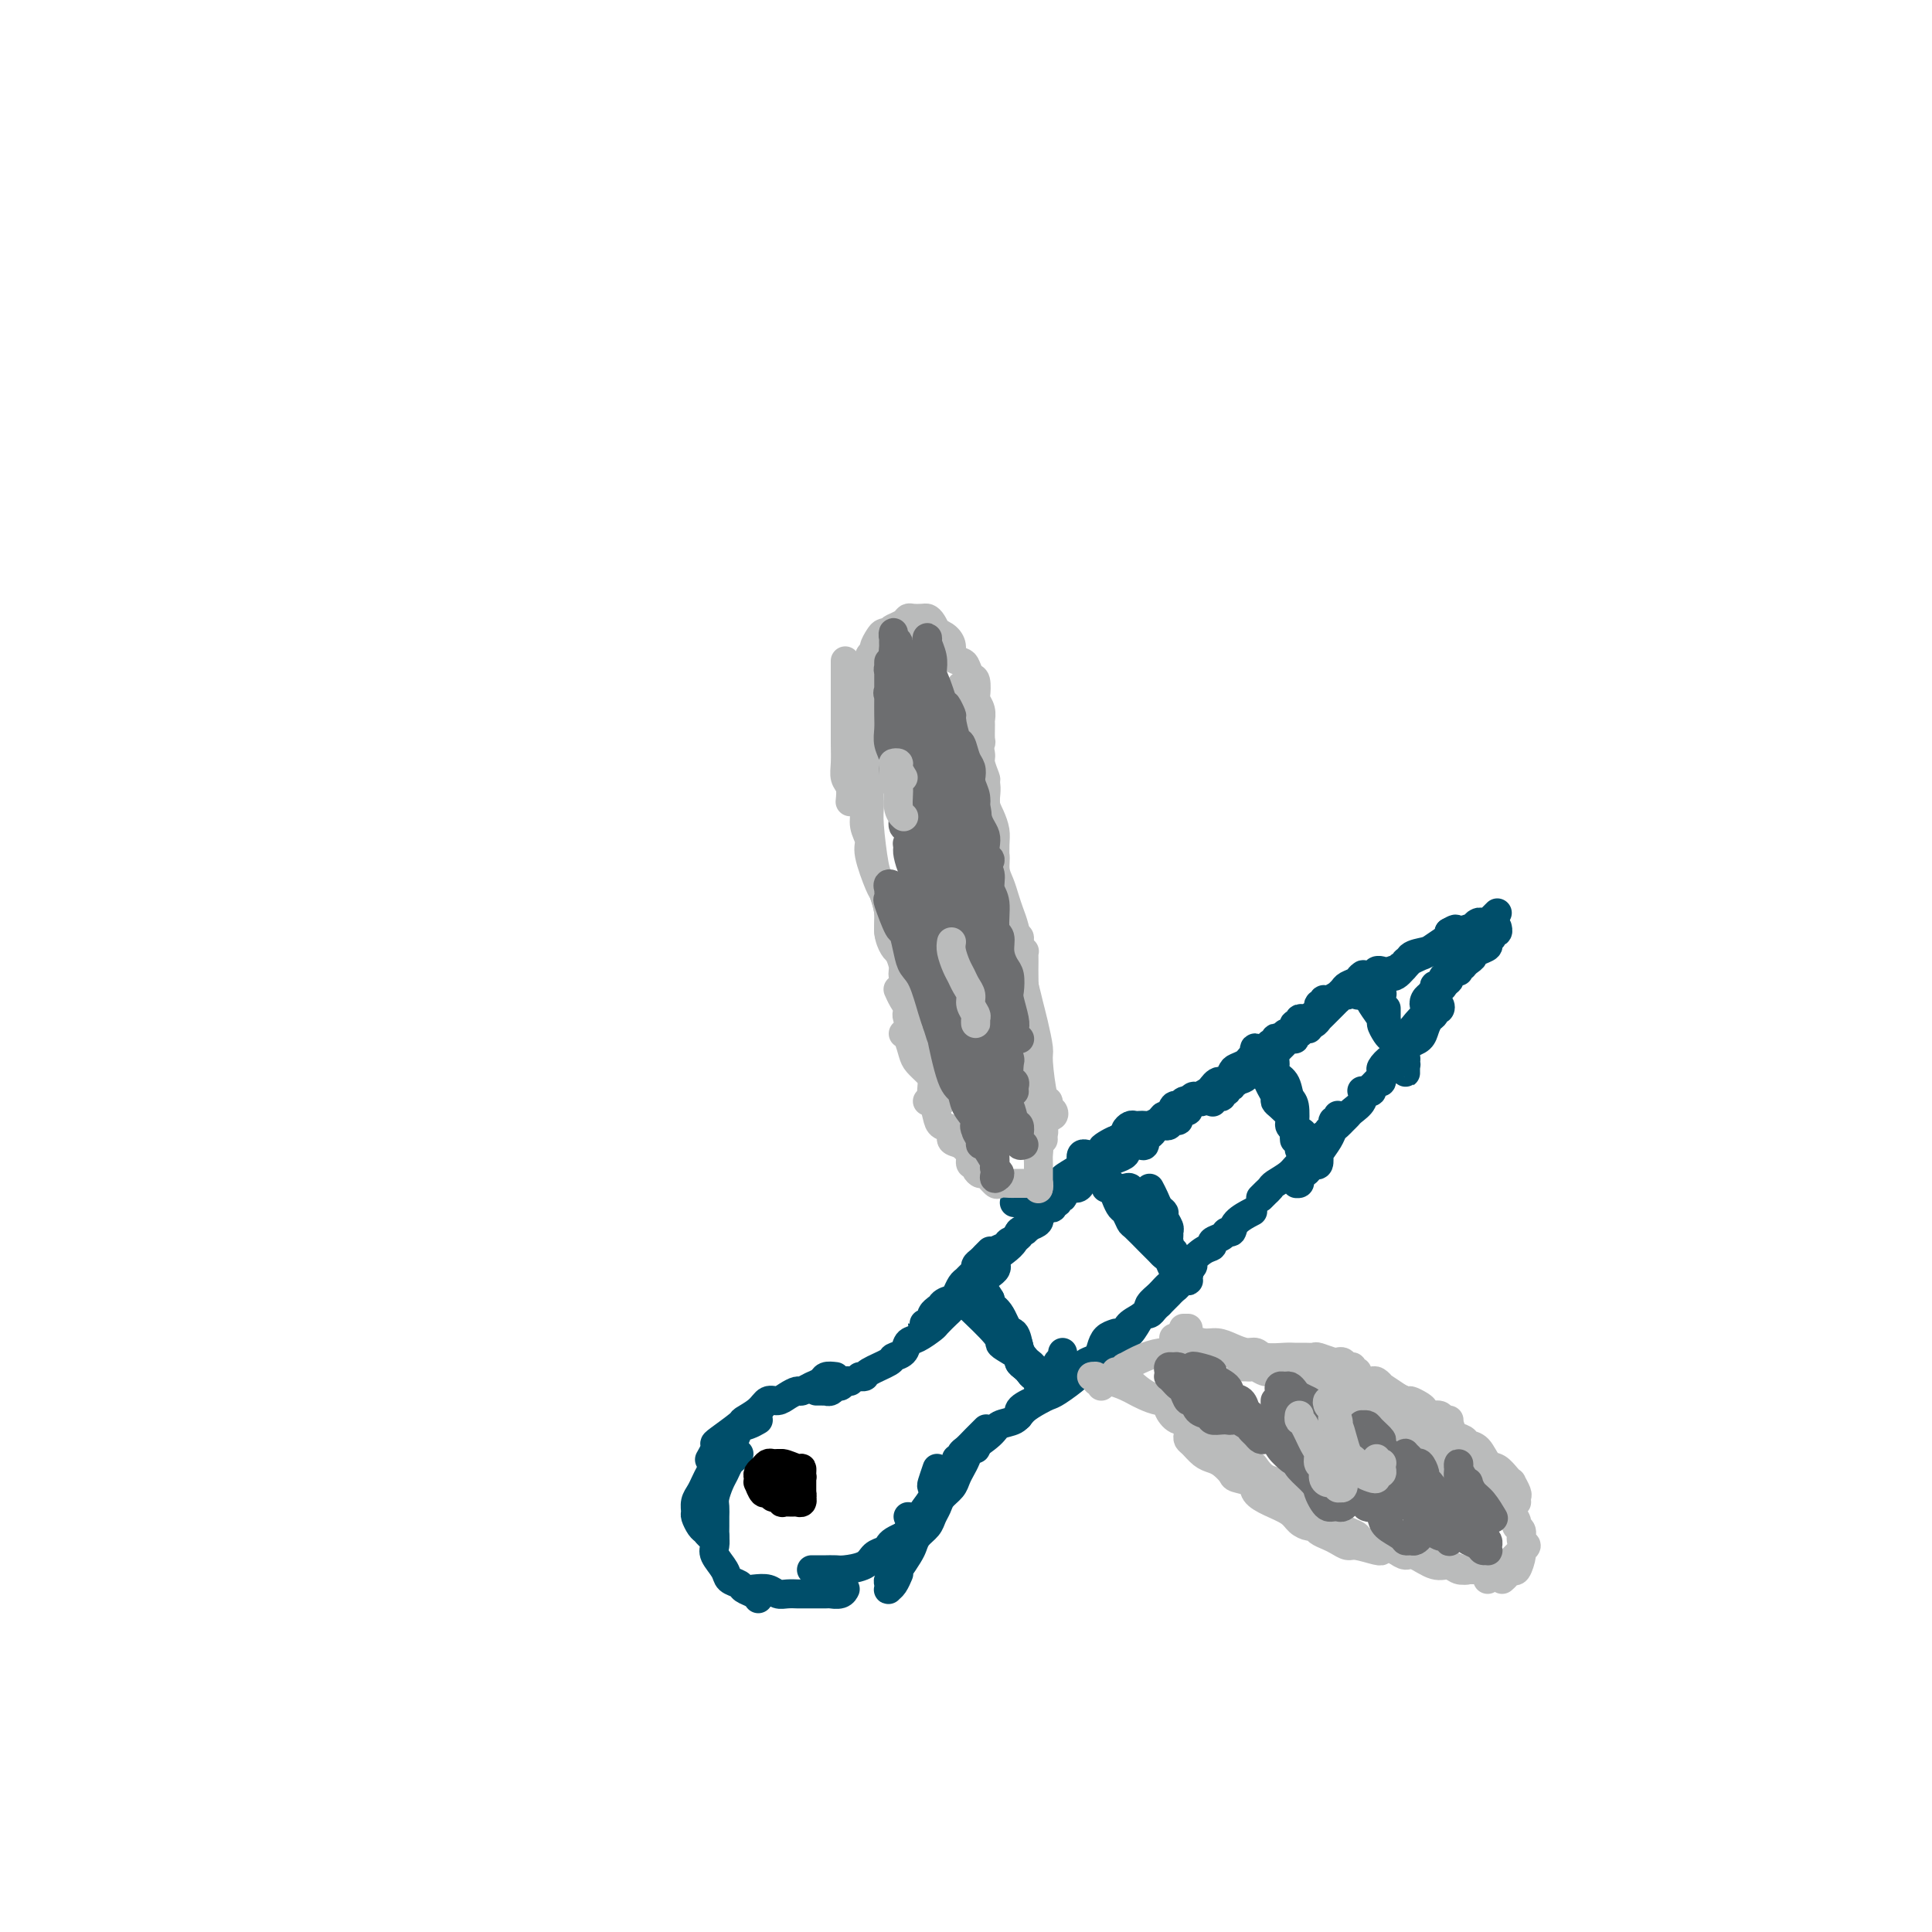 <svg viewBox='0 0 400 400' version='1.1' xmlns='http://www.w3.org/2000/svg' xmlns:xlink='http://www.w3.org/1999/xlink'><g fill='none' stroke='#004E6A' stroke-width='6' stroke-linecap='round' stroke-linejoin='round'><path d='M210,249c0.362,-0.339 0.724,-0.678 1,-1c0.276,-0.322 0.466,-0.627 1,-1c0.534,-0.373 1.411,-0.814 2,-1c0.589,-0.186 0.891,-0.116 1,0c0.109,0.116 0.026,0.280 0,0c-0.026,-0.280 0.007,-1.003 0,-1c-0.007,0.003 -0.053,0.733 0,1c0.053,0.267 0.207,0.072 0,0c-0.207,-0.072 -0.773,-0.021 -1,0c-0.227,0.021 -0.113,0.010 0,0'/><path d='M217,245c-0.422,0.111 -0.844,0.222 -1,0c-0.156,-0.222 -0.044,-0.778 0,-1c0.044,-0.222 0.022,-0.111 0,0'/><path d='M235,234c-0.833,0.417 -1.667,0.833 -2,1c-0.333,0.167 -0.167,0.083 0,0'/><path d='M234,235c-0.200,-0.111 -0.400,-0.222 -1,0c-0.600,0.222 -1.600,0.778 -2,1c-0.400,0.222 -0.200,0.111 0,0'/><path d='M220,247c-0.702,0.000 -1.405,0.000 -2,0c-0.595,0.000 -1.083,-0.000 -1,0c0.083,0.000 0.738,0.000 1,0c0.262,0.000 0.131,0.000 0,0'/><path d='M227,241c-0.338,0.121 -0.675,0.243 -1,0c-0.325,-0.243 -0.637,-0.850 -1,-1c-0.363,-0.150 -0.778,0.156 -1,0c-0.222,-0.156 -0.252,-0.773 0,-1c0.252,-0.227 0.786,-0.065 1,0c0.214,0.065 0.107,0.032 0,0'/><path d='M206,260c-0.213,-0.334 -0.426,-0.668 0,-1c0.426,-0.332 1.490,-0.663 2,-1c0.510,-0.337 0.465,-0.682 1,-1c0.535,-0.318 1.649,-0.610 2,-1c0.351,-0.390 -0.060,-0.878 0,-1c0.060,-0.122 0.590,0.122 1,0c0.410,-0.122 0.702,-0.611 1,-1c0.298,-0.389 0.604,-0.679 1,-1c0.396,-0.321 0.881,-0.673 1,-1c0.119,-0.327 -0.127,-0.627 0,-1c0.127,-0.373 0.626,-0.817 1,-1c0.374,-0.183 0.621,-0.106 1,0c0.379,0.106 0.890,0.240 1,0c0.110,-0.240 -0.181,-0.853 0,-1c0.181,-0.147 0.832,0.172 1,0c0.168,-0.172 -0.149,-0.835 0,-1c0.149,-0.165 0.765,0.167 1,0c0.235,-0.167 0.090,-0.832 0,-1c-0.090,-0.168 -0.126,0.162 0,0c0.126,-0.162 0.414,-0.817 1,-1c0.586,-0.183 1.470,0.106 2,0c0.530,-0.106 0.704,-0.606 1,-1c0.296,-0.394 0.712,-0.683 1,-1c0.288,-0.317 0.449,-0.662 1,-1c0.551,-0.338 1.493,-0.669 2,-1c0.507,-0.331 0.580,-0.662 1,-1c0.420,-0.338 1.187,-0.683 2,-1c0.813,-0.317 1.671,-0.607 2,-1c0.329,-0.393 0.129,-0.891 0,-1c-0.129,-0.109 -0.188,0.169 0,0c0.188,-0.169 0.624,-0.785 1,-1c0.376,-0.215 0.692,-0.029 1,0c0.308,0.029 0.607,-0.100 1,0c0.393,0.100 0.879,0.430 1,0c0.121,-0.430 -0.122,-1.618 0,-2c0.122,-0.382 0.610,0.042 1,0c0.390,-0.042 0.682,-0.551 1,-1c0.318,-0.449 0.664,-0.837 1,-1c0.336,-0.163 0.664,-0.099 1,0c0.336,0.099 0.681,0.233 1,0c0.319,-0.233 0.611,-0.832 1,-1c0.389,-0.168 0.874,0.096 1,0c0.126,-0.096 -0.107,-0.551 0,-1c0.107,-0.449 0.555,-0.891 1,-1c0.445,-0.109 0.889,0.114 1,0c0.111,-0.114 -0.111,-0.565 0,-1c0.111,-0.435 0.554,-0.853 1,-1c0.446,-0.147 0.894,-0.022 1,0c0.106,0.022 -0.129,-0.060 0,0c0.129,0.060 0.622,0.261 1,0c0.378,-0.261 0.640,-0.984 1,-1c0.360,-0.016 0.819,0.676 1,1c0.181,0.324 0.086,0.279 0,0c-0.086,-0.279 -0.163,-0.792 0,-1c0.163,-0.208 0.564,-0.112 1,0c0.436,0.112 0.905,0.241 1,0c0.095,-0.241 -0.186,-0.853 0,-1c0.186,-0.147 0.837,0.171 1,0c0.163,-0.171 -0.163,-0.829 0,-1c0.163,-0.171 0.813,0.146 1,0c0.187,-0.146 -0.089,-0.756 0,-1c0.089,-0.244 0.545,-0.122 1,0'/><path d='M256,224c5.592,-3.664 2.072,-1.823 1,-1c-1.072,0.823 0.305,0.628 1,0c0.695,-0.628 0.707,-1.689 1,-2c0.293,-0.311 0.866,0.126 1,0c0.134,-0.126 -0.172,-0.817 0,-1c0.172,-0.183 0.823,0.140 1,0c0.177,-0.140 -0.121,-0.744 0,-1c0.121,-0.256 0.662,-0.163 1,0c0.338,0.163 0.472,0.397 1,0c0.528,-0.397 1.448,-1.426 2,-2c0.552,-0.574 0.736,-0.694 1,-1c0.264,-0.306 0.610,-0.799 1,-1c0.390,-0.201 0.825,-0.111 1,0c0.175,0.111 0.089,0.241 0,0c-0.089,-0.241 -0.182,-0.853 0,-1c0.182,-0.147 0.640,0.172 1,0c0.360,-0.172 0.622,-0.835 1,-1c0.378,-0.165 0.871,0.167 1,0c0.129,-0.167 -0.106,-0.832 0,-1c0.106,-0.168 0.553,0.162 1,0c0.447,-0.162 0.893,-0.817 1,-1c0.107,-0.183 -0.125,0.104 0,0c0.125,-0.104 0.607,-0.601 1,-1c0.393,-0.399 0.697,-0.699 1,-1c0.303,-0.301 0.606,-0.601 1,-1c0.394,-0.399 0.879,-0.896 1,-1c0.121,-0.104 -0.121,0.183 0,0c0.121,-0.183 0.606,-0.838 1,-1c0.394,-0.162 0.698,0.169 1,0c0.302,-0.169 0.602,-0.837 1,-1c0.398,-0.163 0.894,0.181 1,0c0.106,-0.181 -0.178,-0.886 0,-1c0.178,-0.114 0.817,0.361 1,0c0.183,-0.361 -0.090,-1.560 0,-2c0.090,-0.440 0.545,-0.122 1,0c0.455,0.122 0.911,0.047 1,0c0.089,-0.047 -0.190,-0.066 0,0c0.190,0.066 0.848,0.218 1,0c0.152,-0.218 -0.201,-0.805 0,-1c0.201,-0.195 0.956,0.003 1,0c0.044,-0.003 -0.622,-0.208 -1,0c-0.378,0.208 -0.468,0.829 -1,1c-0.532,0.171 -1.506,-0.108 -2,0c-0.494,0.108 -0.509,0.602 -1,1c-0.491,0.398 -1.459,0.699 -2,1c-0.541,0.301 -0.657,0.601 -1,1c-0.343,0.399 -0.914,0.896 -1,1c-0.086,0.104 0.313,-0.184 0,0c-0.313,0.184 -1.337,0.842 -2,1c-0.663,0.158 -0.965,-0.183 -1,0c-0.035,0.183 0.198,0.890 0,1c-0.198,0.110 -0.826,-0.377 -1,0c-0.174,0.377 0.107,1.617 0,2c-0.107,0.383 -0.602,-0.089 -1,0c-0.398,0.089 -0.699,0.741 -1,1c-0.301,0.259 -0.603,0.125 -1,0c-0.397,-0.125 -0.890,-0.240 -1,0c-0.110,0.240 0.163,0.834 0,1c-0.163,0.166 -0.761,-0.095 -1,0c-0.239,0.095 -0.120,0.548 0,1'/><path d='M268,213c-2.793,1.944 -1.274,1.304 -1,1c0.274,-0.304 -0.696,-0.274 -1,0c-0.304,0.274 0.059,0.790 0,1c-0.059,0.210 -0.539,0.112 -1,0c-0.461,-0.112 -0.902,-0.237 -1,0c-0.098,0.237 0.146,0.838 0,1c-0.146,0.162 -0.683,-0.115 -1,0c-0.317,0.115 -0.412,0.622 -1,1c-0.588,0.378 -1.667,0.626 -2,1c-0.333,0.374 0.079,0.872 0,1c-0.079,0.128 -0.651,-0.116 -1,0c-0.349,0.116 -0.475,0.592 -1,1c-0.525,0.408 -1.450,0.750 -2,1c-0.550,0.250 -0.725,0.410 -1,1c-0.275,0.590 -0.650,1.611 -1,2c-0.350,0.389 -0.675,0.147 -1,0c-0.325,-0.147 -0.650,-0.198 -1,0c-0.350,0.198 -0.725,0.645 -1,1c-0.275,0.355 -0.451,0.617 -1,1c-0.549,0.383 -1.471,0.886 -2,1c-0.529,0.114 -0.667,-0.161 -1,0c-0.333,0.161 -0.863,0.759 -1,1c-0.137,0.241 0.118,0.125 0,0c-0.118,-0.125 -0.609,-0.259 -1,0c-0.391,0.259 -0.681,0.909 -1,1c-0.319,0.091 -0.667,-0.378 -1,0c-0.333,0.378 -0.653,1.604 -1,2c-0.347,0.396 -0.723,-0.038 -1,0c-0.277,0.038 -0.456,0.546 -1,1c-0.544,0.454 -1.455,0.853 -2,1c-0.545,0.147 -0.724,0.042 -1,0c-0.276,-0.042 -0.647,-0.023 -1,0c-0.353,0.023 -0.686,0.049 -1,0c-0.314,-0.049 -0.608,-0.171 -1,0c-0.392,0.171 -0.882,0.637 -1,1c-0.118,0.363 0.136,0.622 0,1c-0.136,0.378 -0.662,0.875 -1,1c-0.338,0.125 -0.490,-0.121 -1,0c-0.510,0.121 -1.379,0.611 -2,1c-0.621,0.389 -0.993,0.678 -1,1c-0.007,0.322 0.351,0.677 0,1c-0.351,0.323 -1.412,0.615 -2,1c-0.588,0.385 -0.702,0.862 -1,1c-0.298,0.138 -0.780,-0.065 -1,0c-0.220,0.065 -0.177,0.396 -1,1c-0.823,0.604 -2.510,1.481 -3,2c-0.490,0.519 0.219,0.679 0,1c-0.219,0.321 -1.364,0.803 -2,1c-0.636,0.197 -0.762,0.109 -1,0c-0.238,-0.109 -0.589,-0.239 -1,0c-0.411,0.239 -0.881,0.849 -1,1c-0.119,0.151 0.112,-0.155 0,0c-0.112,0.155 -0.569,0.773 -1,1c-0.431,0.227 -0.838,0.065 -1,0c-0.162,-0.065 -0.081,-0.032 0,0'/><path d='M233,276c0.101,-0.668 0.202,-1.335 1,-2c0.798,-0.665 2.294,-1.326 3,-2c0.706,-0.674 0.623,-1.360 1,-2c0.377,-0.640 1.214,-1.233 2,-2c0.786,-0.767 1.521,-1.707 2,-2c0.479,-0.293 0.703,0.061 1,0c0.297,-0.061 0.668,-0.537 1,-1c0.332,-0.463 0.623,-0.912 1,-1c0.377,-0.088 0.838,0.186 1,0c0.162,-0.186 0.025,-0.830 0,-1c-0.025,-0.170 0.061,0.136 0,0c-0.061,-0.136 -0.268,-0.714 0,-1c0.268,-0.286 1.011,-0.280 1,0c-0.011,0.280 -0.776,0.834 -1,1c-0.224,0.166 0.094,-0.057 0,0c-0.094,0.057 -0.599,0.393 -1,1c-0.401,0.607 -0.699,1.486 -1,2c-0.301,0.514 -0.605,0.663 -1,1c-0.395,0.337 -0.879,0.864 -1,1c-0.121,0.136 0.123,-0.117 0,0c-0.123,0.117 -0.611,0.606 -1,1c-0.389,0.394 -0.679,0.694 -1,1c-0.321,0.306 -0.674,0.618 -1,1c-0.326,0.382 -0.624,0.835 -1,1c-0.376,0.165 -0.829,0.041 -1,0c-0.171,-0.041 -0.061,-0.001 0,0c0.061,0.001 0.073,-0.037 0,0c-0.073,0.037 -0.232,0.151 0,0c0.232,-0.151 0.853,-0.565 1,-1c0.147,-0.435 -0.180,-0.890 0,-1c0.180,-0.110 0.868,0.126 1,0c0.132,-0.126 -0.294,-0.614 0,-1c0.294,-0.386 1.306,-0.668 2,-1c0.694,-0.332 1.071,-0.712 1,-1c-0.071,-0.288 -0.589,-0.483 0,-1c0.589,-0.517 2.286,-1.357 3,-2c0.714,-0.643 0.447,-1.089 1,-2c0.553,-0.911 1.927,-2.287 3,-3c1.073,-0.713 1.846,-0.764 2,-1c0.154,-0.236 -0.312,-0.657 0,-1c0.312,-0.343 1.401,-0.607 2,-1c0.599,-0.393 0.707,-0.915 1,-1c0.293,-0.085 0.769,0.266 1,0c0.231,-0.266 0.216,-1.148 1,-2c0.784,-0.852 2.367,-1.672 3,-2c0.633,-0.328 0.317,-0.164 0,0'/><path d='M261,248c0.319,-0.328 0.637,-0.655 1,-1c0.363,-0.345 0.769,-0.707 1,-1c0.231,-0.293 0.285,-0.516 1,-1c0.715,-0.484 2.091,-1.229 3,-2c0.909,-0.771 1.353,-1.570 2,-2c0.647,-0.430 1.498,-0.492 2,-1c0.502,-0.508 0.656,-1.461 1,-2c0.344,-0.539 0.880,-0.664 1,-1c0.120,-0.336 -0.175,-0.882 0,-1c0.175,-0.118 0.821,0.194 1,0c0.179,-0.194 -0.110,-0.892 0,-1c0.110,-0.108 0.618,0.374 1,0c0.382,-0.374 0.638,-1.602 1,-2c0.362,-0.398 0.829,0.036 1,0c0.171,-0.036 0.047,-0.542 0,-1c-0.047,-0.458 -0.017,-0.870 0,-1c0.017,-0.130 0.019,0.021 0,0c-0.019,-0.021 -0.061,-0.214 0,0c0.061,0.214 0.224,0.833 0,1c-0.224,0.167 -0.834,-0.120 -1,0c-0.166,0.120 0.113,0.647 0,1c-0.113,0.353 -0.618,0.533 -1,1c-0.382,0.467 -0.641,1.222 -1,2c-0.359,0.778 -0.818,1.581 -1,2c-0.182,0.419 -0.086,0.455 0,1c0.086,0.545 0.164,1.599 0,2c-0.164,0.401 -0.570,0.149 -1,0c-0.430,-0.149 -0.884,-0.194 -1,0c-0.116,0.194 0.108,0.626 0,1c-0.108,0.374 -0.547,0.689 -1,1c-0.453,0.311 -0.921,0.616 -1,1c-0.079,0.384 0.231,0.846 0,1c-0.231,0.154 -1.001,-0.000 -1,0c0.001,0.000 0.774,0.155 1,0c0.226,-0.155 -0.095,-0.621 0,-1c0.095,-0.379 0.607,-0.671 1,-1c0.393,-0.329 0.669,-0.694 1,-1c0.331,-0.306 0.719,-0.554 1,-1c0.281,-0.446 0.456,-1.089 1,-2c0.544,-0.911 1.455,-2.090 2,-3c0.545,-0.910 0.722,-1.553 1,-2c0.278,-0.447 0.656,-0.700 1,-1c0.344,-0.300 0.652,-0.648 1,-1c0.348,-0.352 0.734,-0.708 1,-1c0.266,-0.292 0.411,-0.522 1,-1c0.589,-0.478 1.620,-1.206 2,-2c0.380,-0.794 0.109,-1.656 0,-2c-0.109,-0.344 -0.054,-0.172 0,0'/><path d='M286,223c0.797,-0.662 1.593,-1.325 2,-2c0.407,-0.675 0.424,-1.364 1,-2c0.576,-0.636 1.713,-1.221 2,-2c0.287,-0.779 -0.274,-1.753 0,-2c0.274,-0.247 1.384,0.232 2,0c0.616,-0.232 0.739,-1.176 1,-2c0.261,-0.824 0.662,-1.528 1,-2c0.338,-0.472 0.613,-0.711 1,-1c0.387,-0.289 0.884,-0.628 1,-1c0.116,-0.372 -0.150,-0.776 0,-1c0.150,-0.224 0.717,-0.268 1,0c0.283,0.268 0.283,0.848 0,1c-0.283,0.152 -0.848,-0.124 -1,0c-0.152,0.124 0.110,0.650 0,1c-0.110,0.350 -0.592,0.526 -1,1c-0.408,0.474 -0.742,1.247 -1,2c-0.258,0.753 -0.440,1.487 -1,2c-0.560,0.513 -1.499,0.806 -2,1c-0.501,0.194 -0.564,0.291 -1,1c-0.436,0.709 -1.244,2.032 -2,3c-0.756,0.968 -1.459,1.583 -2,2c-0.541,0.417 -0.920,0.637 -1,1c-0.080,0.363 0.140,0.869 0,1c-0.140,0.131 -0.641,-0.112 -1,0c-0.359,0.112 -0.577,0.578 -1,1c-0.423,0.422 -1.051,0.800 -1,1c0.051,0.200 0.783,0.224 1,0c0.217,-0.224 -0.080,-0.694 0,-1c0.080,-0.306 0.536,-0.448 1,-1c0.464,-0.552 0.934,-1.514 1,-2c0.066,-0.486 -0.273,-0.495 0,-1c0.273,-0.505 1.158,-1.507 2,-2c0.842,-0.493 1.640,-0.478 2,-1c0.360,-0.522 0.281,-1.583 1,-3c0.719,-1.417 2.234,-3.192 3,-4c0.766,-0.808 0.783,-0.649 1,-1c0.217,-0.351 0.636,-1.211 1,-2c0.364,-0.789 0.675,-1.506 1,-2c0.325,-0.494 0.664,-0.763 1,-1c0.336,-0.237 0.668,-0.440 1,-1c0.332,-0.560 0.663,-1.475 1,-2c0.337,-0.525 0.680,-0.658 1,-1c0.320,-0.342 0.618,-0.891 1,-1c0.382,-0.109 0.848,0.223 1,0c0.152,-0.223 -0.012,-1.002 0,-1c0.012,0.002 0.199,0.784 0,1c-0.199,0.216 -0.784,-0.134 -1,0c-0.216,0.134 -0.062,0.753 0,1c0.062,0.247 0.031,0.124 0,0'/><path d='M310,189c-0.305,0.304 -0.609,0.607 -1,1c-0.391,0.393 -0.867,0.875 -1,1c-0.133,0.125 0.077,-0.107 0,0c-0.077,0.107 -0.439,0.553 -1,1c-0.561,0.447 -1.319,0.893 -2,1c-0.681,0.107 -1.285,-0.126 -2,0c-0.715,0.126 -1.542,0.611 -2,1c-0.458,0.389 -0.546,0.682 -1,1c-0.454,0.318 -1.274,0.663 -2,1c-0.726,0.337 -1.359,0.668 -2,1c-0.641,0.332 -1.289,0.667 -2,1c-0.711,0.333 -1.485,0.664 -2,1c-0.515,0.336 -0.770,0.679 -1,1c-0.230,0.321 -0.436,0.622 -1,1c-0.564,0.378 -1.487,0.835 -2,1c-0.513,0.165 -0.618,0.040 -1,0c-0.382,-0.040 -1.042,0.004 -1,0c0.042,-0.004 0.784,-0.058 1,0c0.216,0.058 -0.095,0.226 0,0c0.095,-0.226 0.597,-0.848 1,-1c0.403,-0.152 0.706,0.167 1,0c0.294,-0.167 0.578,-0.818 1,-1c0.422,-0.182 0.981,0.106 1,0c0.019,-0.106 -0.502,-0.604 0,-1c0.502,-0.396 2.026,-0.688 3,-1c0.974,-0.312 1.399,-0.643 2,-1c0.601,-0.357 1.380,-0.739 2,-1c0.620,-0.261 1.083,-0.399 2,-1c0.917,-0.601 2.289,-1.663 3,-2c0.711,-0.337 0.761,0.052 1,0c0.239,-0.052 0.667,-0.546 1,-1c0.333,-0.454 0.572,-0.869 1,-1c0.428,-0.131 1.047,0.021 1,0c-0.047,-0.021 -0.760,-0.214 -1,0c-0.240,0.214 -0.008,0.834 0,1c0.008,0.166 -0.209,-0.124 -1,0c-0.791,0.124 -2.156,0.662 -3,1c-0.844,0.338 -1.166,0.476 -2,1c-0.834,0.524 -2.179,1.435 -3,2c-0.821,0.565 -1.117,0.785 -2,1c-0.883,0.215 -2.354,0.425 -3,1c-0.646,0.575 -0.468,1.516 -1,2c-0.532,0.484 -1.773,0.512 -3,1c-1.227,0.488 -2.439,1.437 -3,2c-0.561,0.563 -0.472,0.739 -1,1c-0.528,0.261 -1.673,0.607 -2,1c-0.327,0.393 0.164,0.835 0,1c-0.164,0.165 -0.984,0.055 -1,0c-0.016,-0.055 0.773,-0.056 1,0c0.227,0.056 -0.109,0.168 0,0c0.109,-0.168 0.661,-0.617 1,-1c0.339,-0.383 0.464,-0.702 1,-1c0.536,-0.298 1.481,-0.576 2,-1c0.519,-0.424 0.610,-0.993 1,-1c0.390,-0.007 1.077,0.549 2,0c0.923,-0.549 2.082,-2.204 3,-3c0.918,-0.796 1.595,-0.735 2,-1c0.405,-0.265 0.537,-0.857 1,-1c0.463,-0.143 1.256,0.164 2,0c0.744,-0.164 1.438,-0.801 2,-1c0.562,-0.199 0.993,0.038 1,0c0.007,-0.038 -0.408,-0.350 0,-1c0.408,-0.650 1.641,-1.638 2,-2c0.359,-0.362 -0.155,-0.097 0,0c0.155,0.097 0.981,0.026 1,0c0.019,-0.026 -0.768,-0.007 -1,0c-0.232,0.007 0.091,0.002 0,0c-0.091,-0.002 -0.598,-0.001 -1,0c-0.402,0.001 -0.701,0.000 -1,0'/><path d='M300,193c2.800,-1.644 0.800,0.244 0,1c-0.800,0.756 -0.400,0.378 0,0'/><path d='M296,206c0.032,-0.022 0.064,-0.044 0,0c-0.064,0.044 -0.225,0.152 0,0c0.225,-0.152 0.835,-0.566 1,-1c0.165,-0.434 -0.115,-0.889 0,-1c0.115,-0.111 0.625,0.122 1,0c0.375,-0.122 0.616,-0.600 1,-1c0.384,-0.400 0.910,-0.723 1,-1c0.090,-0.277 -0.257,-0.508 0,-1c0.257,-0.492 1.116,-1.245 2,-2c0.884,-0.755 1.791,-1.513 2,-2c0.209,-0.487 -0.280,-0.704 0,-1c0.280,-0.296 1.329,-0.672 2,-1c0.671,-0.328 0.964,-0.610 1,-1c0.036,-0.390 -0.187,-0.890 0,-1c0.187,-0.110 0.783,0.171 1,0c0.217,-0.171 0.056,-0.793 0,-1c-0.056,-0.207 -0.008,-0.000 0,0c0.008,0.000 -0.023,-0.205 0,0c0.023,0.205 0.101,0.822 0,1c-0.101,0.178 -0.381,-0.084 -1,0c-0.619,0.084 -1.577,0.514 -2,1c-0.423,0.486 -0.313,1.029 -1,2c-0.687,0.971 -2.173,2.372 -3,3c-0.827,0.628 -0.995,0.483 -1,1c-0.005,0.517 0.154,1.695 0,2c-0.154,0.305 -0.619,-0.264 -1,0c-0.381,0.264 -0.678,1.360 -1,2c-0.322,0.640 -0.671,0.823 -1,1c-0.329,0.177 -0.639,0.350 -1,1c-0.361,0.650 -0.773,1.779 -1,2c-0.227,0.221 -0.270,-0.465 0,-1c0.270,-0.535 0.851,-0.917 1,-1c0.149,-0.083 -0.136,0.135 0,0c0.136,-0.135 0.692,-0.621 1,-1c0.308,-0.379 0.369,-0.651 1,-1c0.631,-0.349 1.831,-0.776 2,-1c0.169,-0.224 -0.693,-0.245 0,-1c0.693,-0.755 2.941,-2.244 4,-3c1.059,-0.756 0.929,-0.780 1,-1c0.071,-0.220 0.344,-0.637 1,-1c0.656,-0.363 1.696,-0.671 2,-1c0.304,-0.329 -0.129,-0.680 0,-1c0.129,-0.320 0.819,-0.608 1,-1c0.181,-0.392 -0.147,-0.889 0,-1c0.147,-0.111 0.770,0.162 1,0c0.230,-0.162 0.066,-0.761 0,-1c-0.066,-0.239 -0.033,-0.120 0,0'/><path d='M205,259c-0.341,0.333 -0.683,0.667 -1,1c-0.317,0.333 -0.610,0.667 -1,1c-0.390,0.333 -0.878,0.666 -1,1c-0.122,0.334 0.122,0.671 0,1c-0.122,0.329 -0.609,0.652 -1,1c-0.391,0.348 -0.686,0.722 -1,1c-0.314,0.278 -0.647,0.460 -1,1c-0.353,0.540 -0.725,1.436 -1,2c-0.275,0.564 -0.451,0.795 -1,1c-0.549,0.205 -1.470,0.384 -2,1c-0.530,0.616 -0.668,1.667 -1,2c-0.332,0.333 -0.857,-0.054 -1,0c-0.143,0.054 0.095,0.547 0,1c-0.095,0.453 -0.524,0.865 -1,1c-0.476,0.135 -1.000,-0.006 -1,0c-0.000,0.006 0.522,0.159 1,0c0.478,-0.159 0.912,-0.630 1,-1c0.088,-0.370 -0.169,-0.638 0,-1c0.169,-0.362 0.762,-0.818 1,-1c0.238,-0.182 0.119,-0.091 0,0'/><path d='M216,251c-0.426,-0.120 -0.852,-0.239 -1,0c-0.148,0.239 -0.018,0.837 0,1c0.018,0.163 -0.074,-0.108 0,0c0.074,0.108 0.316,0.595 0,1c-0.316,0.405 -1.189,0.728 -2,1c-0.811,0.272 -1.558,0.495 -2,1c-0.442,0.505 -0.578,1.294 -1,2c-0.422,0.706 -1.131,1.331 -2,2c-0.869,0.669 -1.899,1.382 -2,2c-0.101,0.618 0.726,1.139 0,2c-0.726,0.861 -3.005,2.061 -4,3c-0.995,0.939 -0.704,1.618 -1,2c-0.296,0.382 -1.177,0.468 -2,1c-0.823,0.532 -1.589,1.508 -2,2c-0.411,0.492 -0.467,0.498 -1,1c-0.533,0.502 -1.542,1.500 -2,2c-0.458,0.500 -0.365,0.501 -1,1c-0.635,0.499 -1.998,1.495 -3,2c-1.002,0.505 -1.642,0.520 -2,1c-0.358,0.480 -0.435,1.425 -1,2c-0.565,0.575 -1.619,0.781 -2,1c-0.381,0.219 -0.088,0.451 -1,1c-0.912,0.549 -3.028,1.415 -4,2c-0.972,0.585 -0.800,0.888 -1,1c-0.200,0.112 -0.771,0.032 -1,0c-0.229,-0.032 -0.114,-0.016 0,0'/><path d='M220,280c0.089,0.362 0.179,0.723 0,1c-0.179,0.277 -0.626,0.469 -1,1c-0.374,0.531 -0.675,1.400 -1,2c-0.325,0.600 -0.676,0.931 -1,1c-0.324,0.069 -0.623,-0.125 -1,0c-0.377,0.125 -0.833,0.569 -1,1c-0.167,0.431 -0.045,0.847 0,1c0.045,0.153 0.012,0.041 0,0c-0.012,-0.041 -0.003,-0.012 0,0c0.003,0.012 0.002,0.006 0,0'/><path d='M231,276c-0.747,0.250 -1.493,0.500 -2,1c-0.507,0.500 -0.773,1.251 -1,2c-0.227,0.749 -0.413,1.496 -1,2c-0.587,0.504 -1.575,0.764 -2,1c-0.425,0.236 -0.288,0.448 -1,1c-0.712,0.552 -2.274,1.443 -3,2c-0.726,0.557 -0.618,0.779 -1,1c-0.382,0.221 -1.255,0.440 -2,1c-0.745,0.560 -1.362,1.460 -2,2c-0.638,0.540 -1.295,0.720 -2,1c-0.705,0.280 -1.457,0.660 -2,1c-0.543,0.340 -0.878,0.641 -1,1c-0.122,0.359 -0.033,0.777 0,1c0.033,0.223 0.009,0.252 0,0c-0.009,-0.252 -0.003,-0.786 0,-1c0.003,-0.214 0.001,-0.107 0,0'/><path d='M240,270c-0.750,0.317 -1.499,0.633 -2,1c-0.501,0.367 -0.753,0.784 -1,1c-0.247,0.216 -0.488,0.232 -1,1c-0.512,0.768 -1.296,2.289 -2,3c-0.704,0.711 -1.327,0.612 -2,1c-0.673,0.388 -1.395,1.263 -2,2c-0.605,0.737 -1.093,1.335 -2,2c-0.907,0.665 -2.234,1.396 -3,2c-0.766,0.604 -0.972,1.082 -2,2c-1.028,0.918 -2.879,2.277 -4,3c-1.121,0.723 -1.512,0.809 -2,1c-0.488,0.191 -1.073,0.487 -2,1c-0.927,0.513 -2.196,1.244 -3,2c-0.804,0.756 -1.143,1.536 -2,2c-0.857,0.464 -2.232,0.611 -3,1c-0.768,0.389 -0.929,1.018 -2,2c-1.071,0.982 -3.054,2.317 -4,3c-0.946,0.683 -0.857,0.716 -1,1c-0.143,0.284 -0.519,0.820 -1,1c-0.481,0.180 -1.065,0.004 -1,0c0.065,-0.004 0.781,0.163 1,0c0.219,-0.163 -0.060,-0.657 0,-1c0.060,-0.343 0.459,-0.535 1,-1c0.541,-0.465 1.222,-1.202 2,-2c0.778,-0.798 1.651,-1.657 2,-2c0.349,-0.343 0.175,-0.172 0,0'/><path d='M200,270c2.428,2.325 4.856,4.650 6,6c1.144,1.350 1.003,1.724 1,2c-0.003,0.276 0.132,0.455 1,1c0.868,0.545 2.470,1.456 3,2c0.530,0.544 -0.011,0.721 0,1c0.011,0.279 0.573,0.660 1,1c0.427,0.340 0.718,0.638 1,1c0.282,0.362 0.556,0.787 1,1c0.444,0.213 1.058,0.212 1,0c-0.058,-0.212 -0.789,-0.636 -1,-1c-0.211,-0.364 0.099,-0.669 0,-1c-0.099,-0.331 -0.608,-0.689 -1,-1c-0.392,-0.311 -0.667,-0.576 -1,-1c-0.333,-0.424 -0.724,-1.006 -1,-2c-0.276,-0.994 -0.439,-2.399 -1,-3c-0.561,-0.601 -1.522,-0.398 -2,-1c-0.478,-0.602 -0.475,-2.008 -1,-3c-0.525,-0.992 -1.579,-1.569 -2,-2c-0.421,-0.431 -0.211,-0.715 0,-1'/><path d='M205,269c-1.529,-2.594 -1.353,-1.580 -1,-1c0.353,0.580 0.881,0.726 1,1c0.119,0.274 -0.172,0.676 0,1c0.172,0.324 0.805,0.569 1,1c0.195,0.431 -0.049,1.049 0,1c0.049,-0.049 0.390,-0.765 1,0c0.610,0.765 1.487,3.013 2,4c0.513,0.987 0.661,0.715 1,1c0.339,0.285 0.869,1.127 1,2c0.131,0.873 -0.137,1.775 0,2c0.137,0.225 0.678,-0.228 1,0c0.322,0.228 0.426,1.138 1,2c0.574,0.862 1.619,1.677 2,2c0.381,0.323 0.099,0.154 0,0c-0.099,-0.154 -0.016,-0.293 0,0c0.016,0.293 -0.037,1.018 0,1c0.037,-0.018 0.164,-0.778 0,-1c-0.164,-0.222 -0.617,0.096 -1,0c-0.383,-0.096 -0.694,-0.606 -1,-1c-0.306,-0.394 -0.607,-0.672 -1,-1c-0.393,-0.328 -0.880,-0.704 -1,-1c-0.120,-0.296 0.125,-0.510 0,-1c-0.125,-0.490 -0.621,-1.255 -1,-2c-0.379,-0.745 -0.640,-1.470 -1,-2c-0.360,-0.530 -0.817,-0.866 -1,-1c-0.183,-0.134 -0.091,-0.067 0,0'/><path d='M238,246c0.342,0.645 0.684,1.290 1,2c0.316,0.710 0.606,1.486 1,2c0.394,0.514 0.890,0.767 1,1c0.110,0.233 -0.168,0.447 0,1c0.168,0.553 0.781,1.444 1,2c0.219,0.556 0.044,0.778 0,1c-0.044,0.222 0.045,0.444 0,1c-0.045,0.556 -0.222,1.446 0,2c0.222,0.554 0.845,0.773 1,1c0.155,0.227 -0.157,0.461 0,1c0.157,0.539 0.785,1.384 1,2c0.215,0.616 0.019,1.004 0,1c-0.019,-0.004 0.140,-0.400 0,-1c-0.140,-0.600 -0.578,-1.406 -1,-2c-0.422,-0.594 -0.827,-0.978 -1,-1c-0.173,-0.022 -0.112,0.316 0,0c0.112,-0.316 0.277,-1.288 0,-2c-0.277,-0.712 -0.995,-1.164 -2,-2c-1.005,-0.836 -2.297,-2.056 -3,-3c-0.703,-0.944 -0.818,-1.611 -1,-2c-0.182,-0.389 -0.430,-0.499 -1,-1c-0.570,-0.501 -1.463,-1.393 -2,-2c-0.537,-0.607 -0.718,-0.931 -1,-1c-0.282,-0.069 -0.665,0.115 -1,0c-0.335,-0.115 -0.623,-0.530 -1,-1c-0.377,-0.470 -0.844,-0.996 -1,-1c-0.156,-0.004 -0.000,0.514 0,1c0.000,0.486 -0.155,0.941 0,1c0.155,0.059 0.619,-0.278 1,0c0.381,0.278 0.678,1.172 1,2c0.322,0.828 0.670,1.590 1,2c0.330,0.410 0.641,0.466 1,1c0.359,0.534 0.764,1.544 1,2c0.236,0.456 0.301,0.359 1,1c0.699,0.641 2.033,2.022 3,3c0.967,0.978 1.569,1.554 2,2c0.431,0.446 0.693,0.763 1,1c0.307,0.237 0.660,0.393 1,1c0.340,0.607 0.665,1.666 1,2c0.335,0.334 0.678,-0.058 1,0c0.322,0.058 0.623,0.567 1,1c0.377,0.433 0.829,0.791 1,1c0.171,0.209 0.061,0.268 0,0c-0.061,-0.268 -0.072,-0.863 0,-1c0.072,-0.137 0.227,0.184 0,0c-0.227,-0.184 -0.834,-0.875 -1,-1c-0.166,-0.125 0.110,0.314 0,0c-0.110,-0.314 -0.607,-1.380 -1,-2c-0.393,-0.620 -0.681,-0.793 -1,-1c-0.319,-0.207 -0.667,-0.448 -1,-1c-0.333,-0.552 -0.651,-1.414 -1,-2c-0.349,-0.586 -0.728,-0.895 -1,-1c-0.272,-0.105 -0.436,-0.008 -1,-1c-0.564,-0.992 -1.528,-3.075 -2,-4c-0.472,-0.925 -0.452,-0.693 -1,-1c-0.548,-0.307 -1.662,-1.155 -2,-2c-0.338,-0.845 0.101,-1.689 0,-2c-0.101,-0.311 -0.743,-0.089 -1,0c-0.257,0.089 -0.128,0.044 0,0'/><path d='M269,237c-0.002,0.540 -0.004,1.079 0,1c0.004,-0.079 0.015,-0.778 0,-1c-0.015,-0.222 -0.056,0.032 0,0c0.056,-0.032 0.208,-0.349 0,-1c-0.208,-0.651 -0.775,-1.634 -1,-2c-0.225,-0.366 -0.106,-0.114 0,-1c0.106,-0.886 0.201,-2.909 0,-4c-0.201,-1.091 -0.698,-1.249 -1,-2c-0.302,-0.751 -0.408,-2.094 -1,-3c-0.592,-0.906 -1.668,-1.376 -2,-2c-0.332,-0.624 0.082,-1.404 0,-2c-0.082,-0.596 -0.659,-1.009 -1,-1c-0.341,0.009 -0.446,0.439 -1,0c-0.554,-0.439 -1.557,-1.748 -2,-2c-0.443,-0.252 -0.326,0.551 0,1c0.326,0.449 0.862,0.544 1,1c0.138,0.456 -0.121,1.274 0,2c0.121,0.726 0.623,1.359 1,2c0.377,0.641 0.630,1.288 1,2c0.370,0.712 0.859,1.488 1,2c0.141,0.512 -0.064,0.761 0,1c0.064,0.239 0.398,0.470 1,1c0.602,0.530 1.470,1.360 2,2c0.530,0.640 0.720,1.090 1,2c0.280,0.910 0.651,2.278 1,3c0.349,0.722 0.678,0.797 1,1c0.322,0.203 0.637,0.533 1,1c0.363,0.467 0.773,1.069 1,1c0.227,-0.069 0.272,-0.810 0,-1c-0.272,-0.190 -0.860,0.171 -1,0c-0.140,-0.171 0.169,-0.874 0,-1c-0.169,-0.126 -0.815,0.323 -1,0c-0.185,-0.323 0.091,-1.419 0,-2c-0.091,-0.581 -0.549,-0.646 -1,-1c-0.451,-0.354 -0.894,-0.998 -1,-2c-0.106,-1.002 0.125,-2.363 0,-3c-0.125,-0.637 -0.607,-0.550 -1,-1c-0.393,-0.450 -0.698,-1.437 -1,-2c-0.302,-0.563 -0.601,-0.701 -1,-1c-0.399,-0.299 -0.896,-0.759 -1,-1c-0.104,-0.241 0.186,-0.261 0,-1c-0.186,-0.739 -0.849,-2.195 -1,-3c-0.151,-0.805 0.208,-0.959 0,-1c-0.208,-0.041 -0.985,0.032 -1,0c-0.015,-0.032 0.732,-0.167 1,0c0.268,0.167 0.058,0.636 0,1c-0.058,0.364 0.037,0.621 0,1c-0.037,0.379 -0.207,0.878 0,1c0.207,0.122 0.789,-0.134 1,0c0.211,0.134 0.050,0.658 0,1c-0.050,0.342 0.010,0.501 0,1c-0.010,0.499 -0.090,1.338 0,2c0.090,0.662 0.350,1.147 1,2c0.650,0.853 1.691,2.075 2,3c0.309,0.925 -0.113,1.555 0,2c0.113,0.445 0.762,0.707 1,1c0.238,0.293 0.064,0.617 0,1c-0.064,0.383 -0.018,0.824 0,1c0.018,0.176 0.009,0.088 0,0'/><path d='M285,206c0.084,0.003 0.168,0.005 0,0c-0.168,-0.005 -0.587,-0.019 -1,0c-0.413,0.019 -0.819,0.070 -1,0c-0.181,-0.070 -0.137,-0.261 0,0c0.137,0.261 0.365,0.974 1,2c0.635,1.026 1.676,2.367 2,3c0.324,0.633 -0.068,0.559 0,1c0.068,0.441 0.596,1.395 1,2c0.404,0.605 0.683,0.859 1,1c0.317,0.141 0.674,0.170 1,1c0.326,0.830 0.623,2.461 1,3c0.377,0.539 0.833,-0.012 1,0c0.167,0.012 0.044,0.589 0,1c-0.044,0.411 -0.011,0.656 0,1c0.011,0.344 -0.001,0.786 0,1c0.001,0.214 0.015,0.201 0,0c-0.015,-0.201 -0.060,-0.590 0,-1c0.060,-0.410 0.224,-0.840 0,-1c-0.224,-0.160 -0.834,-0.050 -1,0c-0.166,0.050 0.114,0.039 0,-1c-0.114,-1.039 -0.623,-3.106 -1,-4c-0.377,-0.894 -0.623,-0.615 -1,-1c-0.377,-0.385 -0.884,-1.434 -1,-2c-0.116,-0.566 0.160,-0.649 0,-1c-0.160,-0.351 -0.757,-0.969 -1,-2c-0.243,-1.031 -0.132,-2.473 0,-3c0.132,-0.527 0.284,-0.138 0,0c-0.284,0.138 -1.004,0.025 -1,0c0.004,-0.025 0.734,0.039 1,0c0.266,-0.039 0.070,-0.179 0,0c-0.070,0.179 -0.015,0.678 0,1c0.015,0.322 -0.011,0.468 0,1c0.011,0.532 0.059,1.452 0,2c-0.059,0.548 -0.226,0.725 0,1c0.226,0.275 0.845,0.648 1,1c0.155,0.352 -0.154,0.684 0,1c0.154,0.316 0.769,0.618 1,1c0.231,0.382 0.076,0.845 0,1c-0.076,0.155 -0.073,0.000 0,0c0.073,-0.000 0.216,0.153 0,0c-0.216,-0.153 -0.790,-0.613 -1,-1c-0.210,-0.387 -0.056,-0.699 0,-1c0.056,-0.301 0.015,-0.589 0,-1c-0.015,-0.411 -0.004,-0.945 0,-1c0.004,-0.055 0.001,0.370 0,0c-0.001,-0.370 -0.000,-1.534 0,-2c0.000,-0.466 0.000,-0.233 0,0'/><path d='M176,286c-0.334,-0.121 -0.668,-0.243 -1,0c-0.332,0.243 -0.663,0.850 -1,1c-0.337,0.150 -0.682,-0.156 -1,0c-0.318,0.156 -0.611,0.774 -1,1c-0.389,0.226 -0.875,0.061 -1,0c-0.125,-0.061 0.111,-0.016 0,0c-0.111,0.016 -0.568,0.004 -1,0c-0.432,-0.004 -0.838,-0.001 -1,0c-0.162,0.001 -0.081,0.001 0,0'/><path d='M173,285c-0.778,-0.091 -1.555,-0.183 -2,0c-0.445,0.183 -0.556,0.640 -1,1c-0.444,0.360 -1.221,0.622 -2,1c-0.779,0.378 -1.560,0.870 -2,1c-0.440,0.130 -0.539,-0.103 -1,0c-0.461,0.103 -1.284,0.543 -2,1c-0.716,0.457 -1.327,0.933 -2,1c-0.673,0.067 -1.410,-0.273 -2,0c-0.590,0.273 -1.034,1.158 -2,2c-0.966,0.842 -2.454,1.639 -3,2c-0.546,0.361 -0.150,0.286 -1,1c-0.850,0.714 -2.946,2.216 -4,3c-1.054,0.784 -1.066,0.849 -1,1c0.066,0.151 0.210,0.387 0,1c-0.210,0.613 -0.774,1.604 -1,2c-0.226,0.396 -0.113,0.198 0,0'/><path d='M157,294c-0.637,0.370 -1.274,0.740 -2,1c-0.726,0.260 -1.543,0.412 -2,1c-0.457,0.588 -0.556,1.614 -1,2c-0.444,0.386 -1.232,0.134 -2,1c-0.768,0.866 -1.516,2.851 -2,4c-0.484,1.149 -0.704,1.464 -1,2c-0.296,0.536 -0.669,1.294 -1,2c-0.331,0.706 -0.622,1.359 -1,2c-0.378,0.641 -0.844,1.271 -1,2c-0.156,0.729 -0.000,1.558 0,2c0.000,0.442 -0.154,0.497 0,1c0.154,0.503 0.616,1.455 1,2c0.384,0.545 0.691,0.682 1,1c0.309,0.318 0.622,0.816 1,1c0.378,0.184 0.822,0.052 1,0c0.178,-0.052 0.089,-0.026 0,0'/><path d='M153,301c-0.334,0.359 -0.668,0.719 -1,1c-0.332,0.281 -0.663,0.484 -1,1c-0.337,0.516 -0.679,1.346 -1,2c-0.321,0.654 -0.622,1.134 -1,2c-0.378,0.866 -0.833,2.119 -1,3c-0.167,0.881 -0.044,1.391 0,2c0.044,0.609 0.010,1.317 0,2c-0.010,0.683 0.004,1.341 0,2c-0.004,0.659 -0.027,1.318 0,2c0.027,0.682 0.105,1.387 0,2c-0.105,0.613 -0.394,1.134 0,2c0.394,0.866 1.471,2.077 2,3c0.529,0.923 0.510,1.557 1,2c0.490,0.443 1.491,0.693 2,1c0.509,0.307 0.528,0.670 1,1c0.472,0.330 1.396,0.627 2,1c0.604,0.373 0.887,0.821 1,1c0.113,0.179 0.057,0.090 0,0'/><path d='M156,329c1.085,-0.113 2.170,-0.227 3,0c0.830,0.227 1.403,0.793 2,1c0.597,0.207 1.216,0.055 2,0c0.784,-0.055 1.733,-0.014 2,0c0.267,0.014 -0.149,0.000 1,0c1.149,0.000 3.863,0.014 5,0c1.137,-0.014 0.696,-0.055 1,0c0.304,0.055 1.351,0.207 2,0c0.649,-0.207 0.900,-0.773 1,-1c0.100,-0.227 0.050,-0.113 0,0'/><path d='M168,325c0.343,-0.000 0.687,-0.000 1,0c0.313,0.000 0.596,0.001 1,0c0.404,-0.001 0.931,-0.002 1,0c0.069,0.002 -0.319,0.008 0,0c0.319,-0.008 1.346,-0.029 2,0c0.654,0.029 0.935,0.110 2,0c1.065,-0.110 2.914,-0.410 4,-1c1.086,-0.590 1.409,-1.468 2,-2c0.591,-0.532 1.451,-0.717 2,-1c0.549,-0.283 0.786,-0.663 1,-1c0.214,-0.337 0.404,-0.629 1,-1c0.596,-0.371 1.599,-0.820 2,-1c0.401,-0.180 0.201,-0.090 0,0'/><path d='M188,314c0.000,0.000 0.100,0.100 0.1,0.1'/><path d='M194,304c-0.408,1.195 -0.816,2.390 -1,3c-0.184,0.610 -0.143,0.635 0,1c0.143,0.365 0.388,1.068 0,2c-0.388,0.932 -1.409,2.091 -2,3c-0.591,0.909 -0.750,1.568 -1,2c-0.250,0.432 -0.589,0.638 -1,1c-0.411,0.362 -0.894,0.881 -1,1c-0.106,0.119 0.164,-0.160 0,0c-0.164,0.160 -0.761,0.760 -1,1c-0.239,0.240 -0.119,0.120 0,0'/><path d='M202,299c0.089,0.471 0.178,0.941 0,1c-0.178,0.059 -0.624,-0.294 -1,0c-0.376,0.294 -0.682,1.233 -1,2c-0.318,0.767 -0.648,1.360 -1,2c-0.352,0.640 -0.724,1.326 -1,2c-0.276,0.674 -0.454,1.335 -1,2c-0.546,0.665 -1.459,1.333 -2,2c-0.541,0.667 -0.708,1.334 -1,2c-0.292,0.666 -0.707,1.332 -1,2c-0.293,0.668 -0.464,1.338 -1,2c-0.536,0.662 -1.439,1.315 -2,2c-0.561,0.685 -0.781,1.402 -1,2c-0.219,0.598 -0.437,1.077 -1,2c-0.563,0.923 -1.471,2.289 -2,3c-0.529,0.711 -0.678,0.765 -1,1c-0.322,0.235 -0.815,0.650 -1,1c-0.185,0.350 -0.060,0.636 0,1c0.060,0.364 0.055,0.805 0,1c-0.055,0.195 -0.159,0.145 0,0c0.159,-0.145 0.581,-0.385 1,-1c0.419,-0.615 0.834,-1.604 1,-2c0.166,-0.396 0.083,-0.198 0,0'/></g>
<g fill='none' stroke='#BABBBB' stroke-width='6' stroke-linecap='round' stroke-linejoin='round'><path d='M215,246c-0.026,0.113 -0.052,0.227 0,0c0.052,-0.227 0.182,-0.793 0,-1c-0.182,-0.207 -0.678,-0.055 -1,0c-0.322,0.055 -0.472,0.014 -1,0c-0.528,-0.014 -1.436,-0.002 -2,0c-0.564,0.002 -0.785,-0.007 -1,0c-0.215,0.007 -0.425,0.031 -1,0c-0.575,-0.031 -1.517,-0.116 -2,0c-0.483,0.116 -0.508,0.434 -1,0c-0.492,-0.434 -1.451,-1.619 -2,-2c-0.549,-0.381 -0.687,0.043 -1,0c-0.313,-0.043 -0.802,-0.551 -1,-1c-0.198,-0.449 -0.106,-0.839 0,-1c0.106,-0.161 0.224,-0.095 0,0c-0.224,0.095 -0.791,0.218 -1,0c-0.209,-0.218 -0.060,-0.777 0,-1c0.060,-0.223 0.030,-0.112 0,0'/><path d='M203,241c-0.353,-0.366 -0.706,-0.732 -1,-1c-0.294,-0.268 -0.530,-0.439 -1,-1c-0.470,-0.561 -1.172,-1.514 -2,-2c-0.828,-0.486 -1.780,-0.506 -2,-1c-0.220,-0.494 0.291,-1.463 0,-2c-0.291,-0.537 -1.385,-0.641 -2,-1c-0.615,-0.359 -0.753,-0.973 -1,-2c-0.247,-1.027 -0.605,-2.469 -1,-3c-0.395,-0.531 -0.827,-0.152 -1,0c-0.173,0.152 -0.086,0.076 0,0'/><path d='M195,228c-0.861,-0.130 -1.722,-0.260 -2,-1c-0.278,-0.740 0.028,-2.089 0,-3c-0.028,-0.911 -0.389,-1.382 -1,-2c-0.611,-0.618 -1.470,-1.381 -2,-2c-0.530,-0.619 -0.730,-1.094 -1,-2c-0.270,-0.906 -0.611,-2.244 -1,-3c-0.389,-0.756 -0.825,-0.930 -1,-1c-0.175,-0.070 -0.087,-0.035 0,0'/><path d='M192,218c-0.077,-0.864 -0.154,-1.727 -1,-3c-0.846,-1.273 -2.462,-2.954 -3,-4c-0.538,-1.046 0.000,-1.456 0,-2c0.000,-0.544 -0.538,-1.224 -1,-2c-0.462,-0.776 -0.846,-1.650 -1,-2c-0.154,-0.350 -0.077,-0.175 0,0'/><path d='M189,206c-0.455,-0.216 -0.910,-0.432 -1,-1c-0.090,-0.568 0.183,-1.489 0,-2c-0.183,-0.511 -0.824,-0.611 -1,-1c-0.176,-0.389 0.111,-1.068 0,-2c-0.111,-0.932 -0.622,-2.117 -1,-3c-0.378,-0.883 -0.625,-1.464 -1,-2c-0.375,-0.536 -0.879,-1.025 -1,-2c-0.121,-0.975 0.140,-2.434 0,-4c-0.140,-1.566 -0.683,-3.237 -1,-4c-0.317,-0.763 -0.410,-0.617 -1,-2c-0.590,-1.383 -1.678,-4.294 -2,-6c-0.322,-1.706 0.120,-2.208 0,-3c-0.120,-0.792 -0.802,-1.874 -1,-3c-0.198,-1.126 0.090,-2.298 0,-3c-0.090,-0.702 -0.556,-0.936 -1,-2c-0.444,-1.064 -0.865,-2.957 -1,-4c-0.135,-1.043 0.016,-1.235 0,-1c-0.016,0.235 -0.200,0.898 0,1c0.200,0.102 0.785,-0.357 1,0c0.215,0.357 0.062,1.531 0,2c-0.062,0.469 -0.031,0.235 0,0'/><path d='M186,197c-0.303,-0.178 -0.606,-0.355 -1,-1c-0.394,-0.645 -0.879,-1.756 -1,-3c-0.121,-1.244 0.121,-2.619 0,-4c-0.121,-1.381 -0.607,-2.768 -1,-4c-0.393,-1.232 -0.694,-2.311 -1,-3c-0.306,-0.689 -0.617,-0.989 -1,-3c-0.383,-2.011 -0.838,-5.732 -1,-8c-0.162,-2.268 -0.029,-3.082 0,-4c0.029,-0.918 -0.045,-1.940 0,-3c0.045,-1.060 0.208,-2.158 0,-3c-0.208,-0.842 -0.788,-1.427 -1,-3c-0.212,-1.573 -0.057,-4.133 0,-5c0.057,-0.867 0.015,-0.041 0,0c-0.015,0.041 -0.004,-0.703 0,-1c0.004,-0.297 0.002,-0.149 0,0'/><path d='M176,166c0.113,-1.105 0.226,-2.210 0,-3c-0.226,-0.790 -0.793,-1.264 -1,-2c-0.207,-0.736 -0.056,-1.734 0,-3c0.056,-1.266 0.015,-2.800 0,-4c-0.015,-1.200 -0.004,-2.065 0,-3c0.004,-0.935 0.001,-1.941 0,-3c-0.001,-1.059 -0.000,-2.172 0,-3c0.000,-0.828 0.000,-1.371 0,-2c-0.000,-0.629 -0.000,-1.344 0,-2c0.000,-0.656 0.000,-1.254 0,-2c-0.000,-0.746 -0.000,-1.642 0,-2c0.000,-0.358 0.000,-0.179 0,0'/><path d='M181,149c-0.423,-0.665 -0.845,-1.331 -1,-2c-0.155,-0.669 -0.041,-1.343 0,-2c0.041,-0.657 0.010,-1.297 0,-2c-0.010,-0.703 0.001,-1.470 0,-2c-0.001,-0.530 -0.015,-0.824 0,-1c0.015,-0.176 0.060,-0.236 0,-1c-0.060,-0.764 -0.224,-2.233 0,-3c0.224,-0.767 0.835,-0.832 1,-1c0.165,-0.168 -0.115,-0.437 0,-1c0.115,-0.563 0.627,-1.419 1,-2c0.373,-0.581 0.608,-0.888 1,-1c0.392,-0.112 0.940,-0.030 1,0c0.060,0.030 -0.368,0.008 0,0c0.368,-0.008 1.534,-0.002 2,0c0.466,0.002 0.233,0.001 0,0'/><path d='M179,140c0.439,-0.637 0.877,-1.274 1,-2c0.123,-0.726 -0.070,-1.543 0,-2c0.070,-0.457 0.404,-0.556 1,-1c0.596,-0.444 1.455,-1.233 2,-2c0.545,-0.767 0.775,-1.512 1,-2c0.225,-0.488 0.445,-0.719 1,-1c0.555,-0.281 1.444,-0.612 2,-1c0.556,-0.388 0.779,-0.834 1,-1c0.221,-0.166 0.441,-0.051 1,0c0.559,0.051 1.456,0.039 2,0c0.544,-0.039 0.733,-0.103 1,0c0.267,0.103 0.610,0.374 1,1c0.390,0.626 0.826,1.607 1,2c0.174,0.393 0.087,0.196 0,0'/><path d='M193,130c-0.062,0.441 -0.123,0.881 0,1c0.123,0.119 0.432,-0.084 1,0c0.568,0.084 1.395,0.455 2,1c0.605,0.545 0.988,1.264 1,2c0.012,0.736 -0.347,1.491 0,2c0.347,0.509 1.400,0.774 2,1c0.600,0.226 0.748,0.413 1,1c0.252,0.587 0.607,1.574 1,2c0.393,0.426 0.823,0.289 1,1c0.177,0.711 0.100,2.268 0,3c-0.100,0.732 -0.223,0.638 0,1c0.223,0.362 0.793,1.181 1,2c0.207,0.819 0.052,1.638 0,2c-0.052,0.362 -0.000,0.265 0,1c0.000,0.735 -0.052,2.300 0,3c0.052,0.700 0.206,0.535 0,1c-0.206,0.465 -0.773,1.562 -1,2c-0.227,0.438 -0.113,0.219 0,0'/><path d='M199,142c0.731,1.078 1.463,2.157 2,3c0.537,0.843 0.880,1.451 1,2c0.120,0.549 0.017,1.038 0,2c-0.017,0.962 0.052,2.398 0,3c-0.052,0.602 -0.224,0.369 0,1c0.224,0.631 0.845,2.127 1,3c0.155,0.873 -0.155,1.124 0,2c0.155,0.876 0.773,2.378 1,3c0.227,0.622 0.061,0.365 0,1c-0.061,0.635 -0.016,2.164 0,3c0.016,0.836 0.004,0.979 0,2c-0.004,1.021 -0.001,2.918 0,4c0.001,1.082 0.000,1.348 0,2c-0.000,0.652 -0.000,1.690 0,2c0.000,0.310 0.000,-0.109 0,0c-0.000,0.109 -0.000,0.745 0,1c0.000,0.255 0.000,0.127 0,0'/><path d='M202,153c-0.017,-0.161 -0.033,-0.321 0,0c0.033,0.321 0.117,1.124 0,2c-0.117,0.876 -0.434,1.824 0,3c0.434,1.176 1.619,2.581 2,4c0.381,1.419 -0.041,2.853 0,4c0.041,1.147 0.547,2.008 1,3c0.453,0.992 0.853,2.115 1,3c0.147,0.885 0.039,1.532 0,3c-0.039,1.468 -0.011,3.758 0,5c0.011,1.242 0.003,1.437 0,2c-0.003,0.563 -0.001,1.496 0,2c0.001,0.504 0.000,0.580 0,1c-0.000,0.420 -0.000,1.185 0,2c0.000,0.815 0.000,1.681 0,2c-0.000,0.319 -0.000,0.091 0,0c0.000,-0.091 0.000,-0.046 0,0'/><path d='M205,172c-0.120,1.113 -0.239,2.226 0,3c0.239,0.774 0.838,1.208 1,2c0.162,0.792 -0.111,1.942 0,3c0.111,1.058 0.608,2.023 1,3c0.392,0.977 0.679,1.965 1,3c0.321,1.035 0.678,2.117 1,3c0.322,0.883 0.611,1.566 1,3c0.389,1.434 0.877,3.620 1,5c0.123,1.380 -0.121,1.953 0,3c0.121,1.047 0.606,2.568 1,4c0.394,1.432 0.697,2.774 1,4c0.303,1.226 0.607,2.337 1,4c0.393,1.663 0.876,3.878 1,5c0.124,1.122 -0.111,1.152 0,3c0.111,1.848 0.569,5.515 1,7c0.431,1.485 0.834,0.787 1,1c0.166,0.213 0.093,1.336 0,2c-0.093,0.664 -0.207,0.868 0,1c0.207,0.132 0.735,0.193 1,0c0.265,-0.193 0.267,-0.639 0,-1c-0.267,-0.361 -0.803,-0.636 -1,-1c-0.197,-0.364 -0.056,-0.818 0,-1c0.056,-0.182 0.028,-0.091 0,0'/><path d='M210,194c0.422,-0.063 0.844,-0.127 1,0c0.156,0.127 0.045,0.443 0,1c-0.045,0.557 -0.026,1.354 0,2c0.026,0.646 0.059,1.141 0,2c-0.059,0.859 -0.209,2.083 0,3c0.209,0.917 0.777,1.528 1,2c0.223,0.472 0.102,0.804 0,2c-0.102,1.196 -0.185,3.255 0,4c0.185,0.745 0.638,0.178 1,2c0.362,1.822 0.633,6.035 1,8c0.367,1.965 0.831,1.681 1,2c0.169,0.319 0.044,1.241 0,2c-0.044,0.759 -0.008,1.354 0,2c0.008,0.646 -0.012,1.342 0,2c0.012,0.658 0.056,1.277 0,2c-0.056,0.723 -0.211,1.550 0,2c0.211,0.450 0.790,0.523 1,1c0.210,0.477 0.053,1.357 0,2c-0.053,0.643 -0.000,1.047 0,1c0.000,-0.047 -0.052,-0.546 0,-1c0.052,-0.454 0.210,-0.864 0,-1c-0.210,-0.136 -0.787,0.002 -1,-1c-0.213,-1.002 -0.061,-3.143 0,-4c0.061,-0.857 0.030,-0.428 0,0'/><path d='M211,196c-0.113,0.418 -0.226,0.837 0,1c0.226,0.163 0.793,0.071 1,0c0.207,-0.071 0.056,-0.122 0,0c-0.056,0.122 -0.016,0.416 0,1c0.016,0.584 0.008,1.458 0,2c-0.008,0.542 -0.016,0.754 0,2c0.016,1.246 0.056,3.527 0,5c-0.056,1.473 -0.207,2.138 0,3c0.207,0.862 0.773,1.922 1,3c0.227,1.078 0.114,2.175 0,3c-0.114,0.825 -0.228,1.379 0,3c0.228,1.621 0.797,4.310 1,6c0.203,1.690 0.040,2.383 0,3c-0.040,0.617 0.042,1.160 0,2c-0.042,0.840 -0.207,1.976 0,3c0.207,1.024 0.788,1.935 1,3c0.212,1.065 0.057,2.285 0,3c-0.057,0.715 -0.015,0.923 0,2c0.015,1.077 0.004,3.021 0,4c-0.004,0.979 -0.001,0.994 0,1c0.001,0.006 0.001,0.003 0,0'/><path d='M228,287c0.123,-0.454 0.246,-0.907 0,-1c-0.246,-0.093 -0.860,0.175 -1,0c-0.140,-0.175 0.196,-0.793 0,-1c-0.196,-0.207 -0.923,-0.004 -1,0c-0.077,0.004 0.497,-0.192 1,0c0.503,0.192 0.936,0.773 1,1c0.064,0.227 -0.241,0.102 0,0c0.241,-0.102 1.026,-0.181 2,0c0.974,0.181 2.136,0.622 3,1c0.864,0.378 1.431,0.693 2,1c0.569,0.307 1.139,0.607 2,1c0.861,0.393 2.013,0.878 3,1c0.987,0.122 1.809,-0.121 2,0c0.191,0.121 -0.248,0.606 0,1c0.248,0.394 1.183,0.698 2,1c0.817,0.302 1.515,0.602 2,1c0.485,0.398 0.756,0.894 1,1c0.244,0.106 0.461,-0.178 1,0c0.539,0.178 1.398,0.818 2,1c0.602,0.182 0.945,-0.096 1,0c0.055,0.096 -0.177,0.564 0,1c0.177,0.436 0.765,0.839 1,1c0.235,0.161 0.118,0.081 0,0'/><path d='M232,285c0.415,-0.007 0.831,-0.014 1,0c0.169,0.014 0.092,0.049 0,0c-0.092,-0.049 -0.200,-0.183 0,0c0.200,0.183 0.707,0.681 1,1c0.293,0.319 0.371,0.458 1,1c0.629,0.542 1.808,1.489 3,2c1.192,0.511 2.396,0.588 3,1c0.604,0.412 0.606,1.161 1,2c0.394,0.839 1.180,1.769 2,2c0.820,0.231 1.676,-0.237 2,0c0.324,0.237 0.117,1.181 1,2c0.883,0.819 2.856,1.515 4,2c1.144,0.485 1.458,0.759 2,1c0.542,0.241 1.313,0.450 2,1c0.687,0.550 1.290,1.443 2,2c0.710,0.557 1.528,0.779 2,1c0.472,0.221 0.599,0.440 1,1c0.401,0.560 1.077,1.459 2,2c0.923,0.541 2.093,0.723 3,1c0.907,0.277 1.550,0.649 2,1c0.450,0.351 0.708,0.682 1,1c0.292,0.318 0.617,0.624 1,1c0.383,0.376 0.824,0.822 1,1c0.176,0.178 0.088,0.089 0,0'/><path d='M246,297c-0.066,0.363 -0.131,0.726 0,1c0.131,0.274 0.459,0.458 1,1c0.541,0.542 1.295,1.441 2,2c0.705,0.559 1.363,0.779 2,1c0.637,0.221 1.255,0.443 2,1c0.745,0.557 1.619,1.447 2,2c0.381,0.553 0.270,0.767 1,1c0.730,0.233 2.303,0.486 3,1c0.697,0.514 0.519,1.291 1,2c0.481,0.709 1.621,1.352 3,2c1.379,0.648 2.999,1.301 4,2c1.001,0.699 1.385,1.444 2,2c0.615,0.556 1.463,0.922 2,1c0.537,0.078 0.763,-0.133 1,0c0.237,0.133 0.484,0.609 1,1c0.516,0.391 1.301,0.697 2,1c0.699,0.303 1.312,0.603 2,1c0.688,0.397 1.452,0.891 2,1c0.548,0.109 0.879,-0.167 2,0c1.121,0.167 3.033,0.776 4,1c0.967,0.224 0.991,0.064 1,0c0.009,-0.064 0.005,-0.032 0,0'/><path d='M269,310c0.215,0.862 0.430,1.723 1,2c0.570,0.277 1.496,-0.032 2,0c0.504,0.032 0.585,0.404 1,1c0.415,0.596 1.162,1.417 2,2c0.838,0.583 1.765,0.930 2,1c0.235,0.070 -0.224,-0.135 0,0c0.224,0.135 1.130,0.610 2,1c0.870,0.390 1.703,0.696 2,1c0.297,0.304 0.058,0.608 1,1c0.942,0.392 3.066,0.874 4,1c0.934,0.126 0.680,-0.102 1,0c0.320,0.102 1.216,0.534 2,1c0.784,0.466 1.456,0.966 2,1c0.544,0.034 0.962,-0.397 2,0c1.038,0.397 2.698,1.623 4,2c1.302,0.377 2.248,-0.095 3,0c0.752,0.095 1.312,0.758 2,1c0.688,0.242 1.504,0.065 2,0c0.496,-0.065 0.672,-0.017 1,0c0.328,0.017 0.808,0.005 1,0c0.192,-0.005 0.096,-0.002 0,0'/><path d='M290,319c0.368,0.447 0.736,0.893 1,1c0.264,0.107 0.426,-0.126 1,0c0.574,0.126 1.562,0.612 2,1c0.438,0.388 0.327,0.678 1,1c0.673,0.322 2.130,0.675 3,1c0.870,0.325 1.154,0.623 2,1c0.846,0.377 2.253,0.833 3,1c0.747,0.167 0.833,0.046 1,0c0.167,-0.046 0.416,-0.015 1,0c0.584,0.015 1.504,0.015 2,0c0.496,-0.015 0.567,-0.046 1,0c0.433,0.046 1.226,0.170 2,0c0.774,-0.170 1.527,-0.633 2,-1c0.473,-0.367 0.666,-0.637 1,-1c0.334,-0.363 0.810,-0.818 1,-1c0.190,-0.182 0.095,-0.091 0,0'/><path d='M246,275c-0.417,0.000 -0.833,0.000 -1,0c-0.167,0.000 -0.083,0.000 0,0'/><path d='M231,284c0.285,0.127 0.570,0.254 1,0c0.430,-0.254 1.006,-0.890 1,-1c-0.006,-0.110 -0.594,0.306 0,0c0.594,-0.306 2.371,-1.336 4,-2c1.629,-0.664 3.111,-0.964 4,-1c0.889,-0.036 1.183,0.190 2,0c0.817,-0.190 2.155,-0.797 3,-1c0.845,-0.203 1.196,-0.002 2,0c0.804,0.002 2.061,-0.197 3,0c0.939,0.197 1.562,0.788 2,1c0.438,0.212 0.692,0.043 1,0c0.308,-0.043 0.670,0.040 1,0c0.330,-0.040 0.627,-0.203 1,0c0.373,0.203 0.821,0.772 1,1c0.179,0.228 0.090,0.114 0,0'/><path d='M243,277c0.321,-0.009 0.641,-0.017 1,0c0.359,0.017 0.756,0.060 1,0c0.244,-0.060 0.334,-0.222 1,0c0.666,0.222 1.908,0.829 3,1c1.092,0.171 2.034,-0.094 3,0c0.966,0.094 1.957,0.547 3,1c1.043,0.453 2.138,0.906 3,1c0.862,0.094 1.490,-0.171 2,0c0.510,0.171 0.900,0.778 2,1c1.100,0.222 2.909,0.058 4,0c1.091,-0.058 1.466,-0.012 2,0c0.534,0.012 1.229,-0.011 2,0c0.771,0.011 1.617,0.056 2,0c0.383,-0.056 0.302,-0.212 1,0c0.698,0.212 2.176,0.793 3,1c0.824,0.207 0.995,0.040 1,0c0.005,-0.040 -0.157,0.046 0,0c0.157,-0.046 0.634,-0.222 1,0c0.366,0.222 0.620,0.844 1,1c0.380,0.156 0.885,-0.154 1,0c0.115,0.154 -0.161,0.772 0,1c0.161,0.228 0.760,0.065 1,0c0.240,-0.065 0.120,-0.033 0,0'/><path d='M257,283c0.326,-0.009 0.652,-0.018 1,0c0.348,0.018 0.717,0.061 1,0c0.283,-0.061 0.481,-0.228 1,0c0.519,0.228 1.358,0.850 2,1c0.642,0.150 1.088,-0.171 2,0c0.912,0.171 2.289,0.834 3,1c0.711,0.166 0.757,-0.167 2,0c1.243,0.167 3.684,0.833 5,1c1.316,0.167 1.508,-0.165 2,0c0.492,0.165 1.283,0.827 2,1c0.717,0.173 1.359,-0.142 2,0c0.641,0.142 1.280,0.741 2,1c0.720,0.259 1.520,0.178 2,0c0.480,-0.178 0.640,-0.451 2,0c1.360,0.451 3.922,1.628 5,2c1.078,0.372 0.674,-0.059 1,0c0.326,0.059 1.382,0.608 2,1c0.618,0.392 0.796,0.627 1,1c0.204,0.373 0.433,0.885 1,1c0.567,0.115 1.472,-0.165 2,0c0.528,0.165 0.681,0.775 1,1c0.319,0.225 0.806,0.064 1,0c0.194,-0.064 0.097,-0.032 0,0'/><path d='M279,286c0.445,-0.111 0.889,-0.221 1,0c0.111,0.221 -0.112,0.775 0,1c0.112,0.225 0.558,0.121 1,0c0.442,-0.121 0.881,-0.258 1,0c0.119,0.258 -0.083,0.912 0,1c0.083,0.088 0.452,-0.390 1,0c0.548,0.390 1.274,1.649 2,2c0.726,0.351 1.452,-0.204 2,0c0.548,0.204 0.919,1.168 2,2c1.081,0.832 2.871,1.532 4,2c1.129,0.468 1.598,0.703 2,1c0.402,0.297 0.737,0.656 1,1c0.263,0.344 0.455,0.674 1,1c0.545,0.326 1.442,0.647 2,1c0.558,0.353 0.775,0.740 1,1c0.225,0.260 0.456,0.395 1,1c0.544,0.605 1.400,1.679 2,2c0.600,0.321 0.944,-0.110 1,0c0.056,0.110 -0.177,0.760 0,1c0.177,0.240 0.765,0.068 1,0c0.235,-0.068 0.118,-0.034 0,0'/><path d='M279,289c-0.399,-0.113 -0.797,-0.226 -1,0c-0.203,0.226 -0.209,0.792 0,1c0.209,0.208 0.634,0.059 1,0c0.366,-0.059 0.674,-0.028 1,0c0.326,0.028 0.669,0.054 1,0c0.331,-0.054 0.651,-0.187 1,0c0.349,0.187 0.726,0.693 1,1c0.274,0.307 0.443,0.415 1,1c0.557,0.585 1.500,1.647 2,2c0.500,0.353 0.557,-0.005 1,0c0.443,0.005 1.273,0.371 2,1c0.727,0.629 1.351,1.520 2,2c0.649,0.480 1.323,0.550 2,1c0.677,0.450 1.359,1.280 2,2c0.641,0.720 1.243,1.329 2,2c0.757,0.671 1.670,1.403 2,2c0.330,0.597 0.077,1.059 1,2c0.923,0.941 3.022,2.361 4,3c0.978,0.639 0.837,0.497 1,1c0.163,0.503 0.632,1.651 1,2c0.368,0.349 0.635,-0.102 1,0c0.365,0.102 0.829,0.758 1,1c0.171,0.242 0.049,0.069 0,0c-0.049,-0.069 -0.024,-0.035 0,0'/><path d='M284,286c0.289,-0.127 0.577,-0.255 1,0c0.423,0.255 0.980,0.892 1,1c0.020,0.108 -0.496,-0.313 0,0c0.496,0.313 2.005,1.362 3,2c0.995,0.638 1.475,0.867 2,1c0.525,0.133 1.095,0.172 2,1c0.905,0.828 2.144,2.445 3,3c0.856,0.555 1.328,0.047 2,0c0.672,-0.047 1.545,0.366 2,1c0.455,0.634 0.492,1.487 1,2c0.508,0.513 1.487,0.686 2,1c0.513,0.314 0.561,0.770 1,1c0.439,0.230 1.271,0.234 2,1c0.729,0.766 1.357,2.295 2,3c0.643,0.705 1.300,0.588 2,1c0.700,0.412 1.441,1.353 2,2c0.559,0.647 0.934,1.000 1,1c0.066,-0.000 -0.179,-0.354 0,0c0.179,0.354 0.780,1.414 1,2c0.220,0.586 0.059,0.696 0,1c-0.059,0.304 -0.017,0.801 0,1c0.017,0.199 0.008,0.099 0,0'/><path d='M307,303c0.210,1.231 0.419,2.461 1,3c0.581,0.539 1.533,0.386 2,1c0.467,0.614 0.450,1.996 1,3c0.550,1.004 1.668,1.630 2,2c0.332,0.370 -0.123,0.484 0,1c0.123,0.516 0.822,1.433 1,2c0.178,0.567 -0.167,0.782 0,1c0.167,0.218 0.844,0.437 1,1c0.156,0.563 -0.210,1.469 0,2c0.210,0.531 0.996,0.688 1,1c0.004,0.312 -0.772,0.780 -1,1c-0.228,0.220 0.093,0.192 0,1c-0.093,0.808 -0.599,2.451 -1,3c-0.401,0.549 -0.695,0.003 -1,0c-0.305,-0.003 -0.621,0.538 -1,1c-0.379,0.462 -0.823,0.846 -1,1c-0.177,0.154 -0.089,0.077 0,0'/><path d='M309,324c0.113,0.445 0.226,0.890 0,1c-0.226,0.110 -0.793,-0.115 -1,0c-0.207,0.115 -0.056,0.569 0,1c0.056,0.431 0.016,0.837 0,1c-0.016,0.163 -0.008,0.081 0,0'/></g>
<g fill='none' stroke='#6D6E70' stroke-width='6' stroke-linecap='round' stroke-linejoin='round'><path d='M251,293c-0.089,0.423 -0.178,0.846 0,1c0.178,0.154 0.622,0.038 1,0c0.378,-0.038 0.691,0.001 1,0c0.309,-0.001 0.616,-0.042 1,0c0.384,0.042 0.847,0.166 1,0c0.153,-0.166 -0.004,-0.621 0,-1c0.004,-0.379 0.167,-0.682 0,-1c-0.167,-0.318 -0.665,-0.652 -1,-1c-0.335,-0.348 -0.509,-0.709 -1,-1c-0.491,-0.291 -1.301,-0.513 -2,-1c-0.699,-0.487 -1.286,-1.241 -2,-2c-0.714,-0.759 -1.554,-1.525 -2,-2c-0.446,-0.475 -0.498,-0.661 -1,-1c-0.502,-0.339 -1.455,-0.833 -2,-1c-0.545,-0.167 -0.683,-0.007 -1,0c-0.317,0.007 -0.814,-0.139 -1,0c-0.186,0.139 -0.061,0.562 0,1c0.061,0.438 0.058,0.889 0,1c-0.058,0.111 -0.170,-0.120 0,0c0.170,0.120 0.623,0.591 1,1c0.377,0.409 0.677,0.758 1,1c0.323,0.242 0.668,0.379 1,1c0.332,0.621 0.652,1.725 1,2c0.348,0.275 0.726,-0.280 1,0c0.274,0.280 0.445,1.396 1,2c0.555,0.604 1.493,0.698 2,1c0.507,0.302 0.584,0.813 1,1c0.416,0.187 1.172,0.050 2,0c0.828,-0.050 1.727,-0.013 2,0c0.273,0.013 -0.081,0.003 0,0c0.081,-0.003 0.596,-0.000 1,0c0.404,0.000 0.698,-0.003 1,0c0.302,0.003 0.614,0.013 1,0c0.386,-0.013 0.848,-0.049 1,0c0.152,0.049 -0.005,0.183 0,0c0.005,-0.183 0.173,-0.682 0,-1c-0.173,-0.318 -0.685,-0.456 -1,-1c-0.315,-0.544 -0.432,-1.493 -1,-2c-0.568,-0.507 -1.588,-0.570 -2,-1c-0.412,-0.430 -0.217,-1.226 -1,-2c-0.783,-0.774 -2.546,-1.525 -3,-2c-0.454,-0.475 0.399,-0.673 0,-1c-0.399,-0.327 -2.050,-0.782 -3,-1c-0.950,-0.218 -1.199,-0.199 -1,0c0.199,0.199 0.846,0.577 1,1c0.154,0.423 -0.185,0.891 0,1c0.185,0.109 0.893,-0.139 1,0c0.107,0.139 -0.388,0.666 0,1c0.388,0.334 1.660,0.473 2,1c0.340,0.527 -0.252,1.440 0,2c0.252,0.560 1.349,0.766 2,1c0.651,0.234 0.857,0.496 1,1c0.143,0.504 0.223,1.249 1,2c0.777,0.751 2.249,1.508 3,2c0.751,0.492 0.779,0.720 1,1c0.221,0.280 0.634,0.611 1,1c0.366,0.389 0.686,0.836 1,1c0.314,0.164 0.623,0.044 1,0c0.377,-0.044 0.822,-0.013 1,0c0.178,0.013 0.089,0.006 0,0'/><path d='M261,294c0.746,1.199 1.493,2.399 2,3c0.507,0.601 0.775,0.604 1,1c0.225,0.396 0.407,1.183 1,2c0.593,0.817 1.598,1.662 2,2c0.402,0.338 0.201,0.169 0,0'/><path d='M264,290c0.002,0.335 0.003,0.670 0,1c-0.003,0.330 -0.012,0.655 0,1c0.012,0.345 0.045,0.711 0,1c-0.045,0.289 -0.166,0.500 0,1c0.166,0.500 0.620,1.288 1,2c0.380,0.712 0.687,1.349 1,2c0.313,0.651 0.633,1.315 1,2c0.367,0.685 0.781,1.391 1,2c0.219,0.609 0.244,1.119 1,2c0.756,0.881 2.244,2.131 3,3c0.756,0.869 0.780,1.357 1,2c0.220,0.643 0.636,1.441 1,2c0.364,0.559 0.676,0.879 1,1c0.324,0.121 0.660,0.045 1,0c0.340,-0.045 0.683,-0.057 1,0c0.317,0.057 0.608,0.184 1,0c0.392,-0.184 0.887,-0.680 1,-1c0.113,-0.320 -0.154,-0.463 0,-1c0.154,-0.537 0.731,-1.467 1,-2c0.269,-0.533 0.231,-0.670 0,-1c-0.231,-0.330 -0.654,-0.852 -1,-2c-0.346,-1.148 -0.615,-2.921 -1,-4c-0.385,-1.079 -0.884,-1.462 -1,-2c-0.116,-0.538 0.153,-1.229 0,-2c-0.153,-0.771 -0.727,-1.621 -1,-2c-0.273,-0.379 -0.244,-0.286 -1,-1c-0.756,-0.714 -2.297,-2.234 -3,-3c-0.703,-0.766 -0.570,-0.780 -1,-1c-0.430,-0.220 -1.425,-0.648 -2,-1c-0.575,-0.352 -0.729,-0.627 -1,-1c-0.271,-0.373 -0.657,-0.843 -1,-1c-0.343,-0.157 -0.643,0.000 -1,0c-0.357,-0.000 -0.772,-0.157 -1,0c-0.228,0.157 -0.268,0.627 0,1c0.268,0.373 0.845,0.647 1,1c0.155,0.353 -0.110,0.784 0,1c0.110,0.216 0.597,0.218 1,1c0.403,0.782 0.722,2.344 1,3c0.278,0.656 0.516,0.406 1,1c0.484,0.594 1.215,2.034 2,3c0.785,0.966 1.625,1.459 2,2c0.375,0.541 0.284,1.129 1,2c0.716,0.871 2.237,2.025 3,3c0.763,0.975 0.768,1.771 1,2c0.232,0.229 0.692,-0.111 1,0c0.308,0.111 0.464,0.672 1,1c0.536,0.328 1.451,0.424 2,1c0.549,0.576 0.732,1.631 1,2c0.268,0.369 0.623,0.054 1,0c0.377,-0.054 0.778,0.155 1,0c0.222,-0.155 0.266,-0.675 0,-1c-0.266,-0.325 -0.840,-0.454 -1,-1c-0.160,-0.546 0.096,-1.510 0,-2c-0.096,-0.490 -0.544,-0.506 -1,-1c-0.456,-0.494 -0.919,-1.465 -1,-2c-0.081,-0.535 0.220,-0.633 0,-1c-0.220,-0.367 -0.962,-1.002 -2,-2c-1.038,-0.998 -2.372,-2.359 -3,-3c-0.628,-0.641 -0.550,-0.563 -1,-1c-0.450,-0.437 -1.430,-1.390 -2,-2c-0.570,-0.610 -0.732,-0.878 -1,-1c-0.268,-0.122 -0.643,-0.100 -1,0c-0.357,0.100 -0.695,0.277 -1,0c-0.305,-0.277 -0.576,-1.009 -1,-1c-0.424,0.009 -1.001,0.759 -1,1c0.001,0.241 0.580,-0.026 1,0c0.420,0.026 0.680,0.345 1,1c0.320,0.655 0.701,1.646 1,2c0.299,0.354 0.518,0.072 1,1c0.482,0.928 1.228,3.065 2,4c0.772,0.935 1.569,0.669 2,1c0.431,0.331 0.494,1.259 1,2c0.506,0.741 1.454,1.294 2,2c0.546,0.706 0.692,1.566 1,2c0.308,0.434 0.780,0.443 1,1c0.220,0.557 0.189,1.663 1,2c0.811,0.337 2.465,-0.095 3,0c0.535,0.095 -0.048,0.718 0,1c0.048,0.282 0.728,0.223 1,0c0.272,-0.223 0.136,-0.612 0,-1'/><path d='M287,312c1.861,1.660 0.514,0.811 0,0c-0.514,-0.811 -0.193,-1.583 0,-2c0.193,-0.417 0.259,-0.479 0,-1c-0.259,-0.521 -0.842,-1.500 -1,-2c-0.158,-0.500 0.110,-0.523 0,-1c-0.110,-0.477 -0.597,-1.410 -1,-2c-0.403,-0.590 -0.724,-0.836 -1,-1c-0.276,-0.164 -0.509,-0.247 -1,-1c-0.491,-0.753 -1.241,-2.178 -2,-3c-0.759,-0.822 -1.528,-1.042 -2,-1c-0.472,0.042 -0.647,0.348 -1,0c-0.353,-0.348 -0.884,-1.348 -1,-2c-0.116,-0.652 0.183,-0.956 0,-1c-0.183,-0.044 -0.849,0.173 -1,0c-0.151,-0.173 0.213,-0.736 0,-1c-0.213,-0.264 -1.002,-0.229 -1,0c0.002,0.229 0.796,0.653 1,1c0.204,0.347 -0.180,0.617 0,1c0.180,0.383 0.926,0.879 1,1c0.074,0.121 -0.523,-0.135 0,1c0.523,1.135 2.167,3.659 3,5c0.833,1.341 0.854,1.500 1,2c0.146,0.500 0.418,1.341 1,2c0.582,0.659 1.473,1.136 2,2c0.527,0.864 0.690,2.116 1,3c0.310,0.884 0.765,1.399 1,2c0.235,0.601 0.248,1.286 1,2c0.752,0.714 2.244,1.456 3,2c0.756,0.544 0.777,0.889 1,1c0.223,0.111 0.648,-0.012 1,0c0.352,0.012 0.631,0.159 1,0c0.369,-0.159 0.827,-0.624 1,-1c0.173,-0.376 0.061,-0.662 0,-1c-0.061,-0.338 -0.072,-0.727 0,-1c0.072,-0.273 0.225,-0.429 0,-1c-0.225,-0.571 -0.830,-1.557 -1,-2c-0.170,-0.443 0.094,-0.343 0,-1c-0.094,-0.657 -0.545,-2.071 -1,-3c-0.455,-0.929 -0.915,-1.371 -1,-2c-0.085,-0.629 0.205,-1.443 0,-2c-0.205,-0.557 -0.905,-0.857 -2,-2c-1.095,-1.143 -2.584,-3.129 -3,-4c-0.416,-0.871 0.243,-0.626 0,-1c-0.243,-0.374 -1.386,-1.367 -2,-2c-0.614,-0.633 -0.697,-0.908 -1,-1c-0.303,-0.092 -0.824,-0.002 -1,0c-0.176,0.002 -0.006,-0.085 0,0c0.006,0.085 -0.152,0.340 0,1c0.152,0.660 0.614,1.723 1,2c0.386,0.277 0.698,-0.234 1,0c0.302,0.234 0.595,1.213 1,2c0.405,0.787 0.921,1.383 1,2c0.079,0.617 -0.278,1.254 0,2c0.278,0.746 1.191,1.599 2,2c0.809,0.401 1.514,0.349 2,1c0.486,0.651 0.754,2.004 1,3c0.246,0.996 0.469,1.634 1,2c0.531,0.366 1.371,0.461 2,1c0.629,0.539 1.048,1.521 1,2c-0.048,0.479 -0.563,0.455 0,1c0.563,0.545 2.203,1.660 3,2c0.797,0.340 0.749,-0.094 1,0c0.251,0.094 0.799,0.715 1,1c0.201,0.285 0.054,0.235 0,0c-0.054,-0.235 -0.015,-0.653 0,-1c0.015,-0.347 0.005,-0.622 0,-1c-0.005,-0.378 -0.005,-0.860 0,-1c0.005,-0.140 0.013,0.063 0,0c-0.013,-0.063 -0.049,-0.391 0,-1c0.049,-0.609 0.181,-1.497 0,-2c-0.181,-0.503 -0.675,-0.620 -1,-1c-0.325,-0.380 -0.482,-1.024 -1,-2c-0.518,-0.976 -1.396,-2.285 -2,-3c-0.604,-0.715 -0.935,-0.835 -1,-1c-0.065,-0.165 0.137,-0.373 0,-1c-0.137,-0.627 -0.611,-1.671 -1,-2c-0.389,-0.329 -0.692,0.058 -1,0c-0.308,-0.058 -0.619,-0.562 -1,-1c-0.381,-0.438 -0.831,-0.811 -1,-1c-0.169,-0.189 -0.056,-0.195 0,0c0.056,0.195 0.053,0.591 0,1c-0.053,0.409 -0.158,0.831 0,1c0.158,0.169 0.579,0.084 1,0'/><path d='M292,303c-1.341,-1.432 -0.692,-0.014 0,1c0.692,1.014 1.427,1.622 2,2c0.573,0.378 0.984,0.525 1,1c0.016,0.475 -0.362,1.278 0,2c0.362,0.722 1.463,1.363 2,2c0.537,0.637 0.510,1.270 1,2c0.490,0.730 1.497,1.557 2,2c0.503,0.443 0.502,0.501 1,1c0.498,0.499 1.496,1.440 2,2c0.504,0.560 0.513,0.740 1,1c0.487,0.260 1.451,0.602 2,1c0.549,0.398 0.683,0.854 1,1c0.317,0.146 0.818,-0.017 1,0c0.182,0.017 0.046,0.212 0,0c-0.046,-0.212 -0.001,-0.833 0,-1c0.001,-0.167 -0.041,0.120 0,0c0.041,-0.120 0.166,-0.648 0,-1c-0.166,-0.352 -0.622,-0.529 -1,-1c-0.378,-0.471 -0.680,-1.235 -1,-2c-0.320,-0.765 -0.660,-1.532 -1,-2c-0.340,-0.468 -0.679,-0.637 -1,-2c-0.321,-1.363 -0.623,-3.918 -1,-5c-0.377,-1.082 -0.830,-0.690 -1,-1c-0.170,-0.310 -0.056,-1.322 0,-2c0.056,-0.678 0.053,-1.020 0,-1c-0.053,0.020 -0.155,0.404 0,1c0.155,0.596 0.569,1.404 1,2c0.431,0.596 0.879,0.980 1,1c0.121,0.020 -0.086,-0.323 0,0c0.086,0.323 0.466,1.313 1,2c0.534,0.687 1.221,1.069 2,2c0.779,0.931 1.651,2.409 2,3c0.349,0.591 0.174,0.296 0,0'/><path d='M188,149c-0.081,0.214 -0.163,0.427 0,1c0.163,0.573 0.569,1.504 1,2c0.431,0.496 0.885,0.556 1,1c0.115,0.444 -0.109,1.273 0,2c0.109,0.727 0.551,1.354 1,2c0.449,0.646 0.904,1.312 1,2c0.096,0.688 -0.167,1.397 0,2c0.167,0.603 0.765,1.100 1,2c0.235,0.900 0.105,2.202 0,3c-0.105,0.798 -0.187,1.092 0,2c0.187,0.908 0.643,2.430 1,3c0.357,0.570 0.613,0.188 1,1c0.387,0.812 0.903,2.818 1,4c0.097,1.182 -0.227,1.540 0,2c0.227,0.460 1.004,1.022 1,1c-0.004,-0.022 -0.788,-0.628 -1,-1c-0.212,-0.372 0.150,-0.510 0,-1c-0.150,-0.490 -0.810,-1.332 -1,-2c-0.190,-0.668 0.091,-1.162 0,-2c-0.091,-0.838 -0.553,-2.022 -1,-3c-0.447,-0.978 -0.879,-1.752 -1,-3c-0.121,-1.248 0.069,-2.971 0,-4c-0.069,-1.029 -0.396,-1.364 -1,-3c-0.604,-1.636 -1.484,-4.571 -2,-6c-0.516,-1.429 -0.668,-1.350 -1,-2c-0.332,-0.650 -0.844,-2.030 -1,-3c-0.156,-0.970 0.046,-1.531 0,-2c-0.046,-0.469 -0.338,-0.846 -1,-2c-0.662,-1.154 -1.694,-3.084 -2,-4c-0.306,-0.916 0.114,-0.817 0,-1c-0.114,-0.183 -0.763,-0.649 -1,-1c-0.237,-0.351 -0.064,-0.588 0,-1c0.064,-0.412 0.017,-0.999 0,-1c-0.017,-0.001 -0.005,0.585 0,1c0.005,0.415 0.001,0.659 0,1c-0.001,0.341 -0.000,0.780 0,1c0.000,0.220 0.000,0.222 0,1c-0.000,0.778 -0.001,2.333 0,3c0.001,0.667 0.004,0.447 0,1c-0.004,0.553 -0.016,1.881 0,3c0.016,1.119 0.060,2.030 0,3c-0.060,0.970 -0.222,1.999 0,3c0.222,1.001 0.829,1.974 1,3c0.171,1.026 -0.094,2.104 0,3c0.094,0.896 0.547,1.609 1,3c0.453,1.391 0.905,3.459 1,5c0.095,1.541 -0.168,2.553 0,3c0.168,0.447 0.767,0.329 1,1c0.233,0.671 0.101,2.132 0,3c-0.101,0.868 -0.171,1.144 0,2c0.171,0.856 0.582,2.292 1,3c0.418,0.708 0.844,0.687 1,1c0.156,0.313 0.041,0.960 0,1c-0.041,0.040 -0.010,-0.528 0,-1c0.010,-0.472 -0.001,-0.849 0,-1c0.001,-0.151 0.014,-0.075 0,-1c-0.014,-0.925 -0.055,-2.851 0,-4c0.055,-1.149 0.207,-1.520 0,-2c-0.207,-0.480 -0.774,-1.069 -1,-2c-0.226,-0.931 -0.112,-2.203 0,-3c0.112,-0.797 0.222,-1.118 0,-2c-0.222,-0.882 -0.777,-2.324 -1,-4c-0.223,-1.676 -0.115,-3.586 0,-5c0.115,-1.414 0.237,-2.333 0,-3c-0.237,-0.667 -0.834,-1.080 -1,-2c-0.166,-0.920 0.100,-2.345 0,-3c-0.100,-0.655 -0.566,-0.541 -1,-1c-0.434,-0.459 -0.835,-1.493 -1,-2c-0.165,-0.507 -0.093,-0.487 0,-1c0.093,-0.513 0.207,-1.560 0,-2c-0.207,-0.440 -0.736,-0.273 -1,0c-0.264,0.273 -0.263,0.650 0,1c0.263,0.350 0.790,0.671 1,1c0.210,0.329 0.105,0.664 0,1'/><path d='M185,146c-0.065,1.039 -0.229,2.136 0,3c0.229,0.864 0.850,1.494 1,2c0.150,0.506 -0.171,0.888 0,2c0.171,1.112 0.834,2.954 1,4c0.166,1.046 -0.166,1.294 0,3c0.166,1.706 0.828,4.868 1,7c0.172,2.132 -0.147,3.233 0,4c0.147,0.767 0.760,1.200 1,2c0.240,0.800 0.105,1.968 0,3c-0.105,1.032 -0.182,1.930 0,3c0.182,1.070 0.622,2.314 1,3c0.378,0.686 0.693,0.814 1,2c0.307,1.186 0.607,3.431 1,5c0.393,1.569 0.879,2.462 1,3c0.121,0.538 -0.121,0.719 0,1c0.121,0.281 0.607,0.661 1,1c0.393,0.339 0.694,0.638 1,1c0.306,0.362 0.619,0.787 1,1c0.381,0.213 0.832,0.215 1,0c0.168,-0.215 0.055,-0.648 0,-1c-0.055,-0.352 -0.053,-0.623 0,-1c0.053,-0.377 0.155,-0.860 0,-1c-0.155,-0.140 -0.567,0.062 -1,0c-0.433,-0.062 -0.886,-0.387 -1,-1c-0.114,-0.613 0.110,-1.514 0,-2c-0.110,-0.486 -0.555,-0.558 -1,-1c-0.445,-0.442 -0.892,-1.253 -1,-2c-0.108,-0.747 0.121,-1.431 0,-2c-0.121,-0.569 -0.592,-1.024 -1,-2c-0.408,-0.976 -0.751,-2.473 -1,-3c-0.249,-0.527 -0.402,-0.083 -1,-1c-0.598,-0.917 -1.639,-3.195 -2,-4c-0.361,-0.805 -0.041,-0.138 0,0c0.041,0.138 -0.196,-0.253 0,0c0.196,0.253 0.826,1.151 1,2c0.174,0.849 -0.108,1.649 0,2c0.108,0.351 0.604,0.254 1,1c0.396,0.746 0.691,2.336 1,3c0.309,0.664 0.632,0.404 1,1c0.368,0.596 0.781,2.049 1,3c0.219,0.951 0.244,1.398 1,3c0.756,1.602 2.244,4.357 3,6c0.756,1.643 0.781,2.174 1,3c0.219,0.826 0.632,1.949 1,3c0.368,1.051 0.690,2.032 1,3c0.310,0.968 0.609,1.924 1,3c0.391,1.076 0.874,2.273 1,3c0.126,0.727 -0.106,0.984 0,2c0.106,1.016 0.550,2.791 1,4c0.450,1.209 0.906,1.852 1,2c0.094,0.148 -0.174,-0.199 0,0c0.174,0.199 0.790,0.943 1,1c0.210,0.057 0.014,-0.573 0,-1c-0.014,-0.427 0.156,-0.649 0,-1c-0.156,-0.351 -0.636,-0.829 -1,-2c-0.364,-1.171 -0.610,-3.035 -1,-4c-0.390,-0.965 -0.924,-1.032 -1,-2c-0.076,-0.968 0.306,-2.836 0,-4c-0.306,-1.164 -1.300,-1.623 -2,-2c-0.700,-0.377 -1.107,-0.671 -2,-2c-0.893,-1.329 -2.270,-3.693 -3,-5c-0.730,-1.307 -0.811,-1.557 -1,-2c-0.189,-0.443 -0.487,-1.077 -1,-2c-0.513,-0.923 -1.241,-2.133 -2,-3c-0.759,-0.867 -1.548,-1.391 -2,-2c-0.452,-0.609 -0.566,-1.304 -1,-2c-0.434,-0.696 -1.188,-1.394 -2,-2c-0.812,-0.606 -1.684,-1.120 -2,-1c-0.316,0.120 -0.078,0.874 0,1c0.078,0.126 -0.004,-0.376 0,0c0.004,0.376 0.095,1.630 0,2c-0.095,0.370 -0.377,-0.144 0,1c0.377,1.144 1.413,3.944 2,5c0.587,1.056 0.724,0.366 1,1c0.276,0.634 0.690,2.593 1,4c0.310,1.407 0.516,2.264 1,3c0.484,0.736 1.246,1.352 2,3c0.754,1.648 1.501,4.328 2,6c0.499,1.672 0.749,2.336 1,3'/><path d='M194,212c1.373,4.564 0.807,1.975 1,3c0.193,1.025 1.147,5.664 2,8c0.853,2.336 1.606,2.370 2,3c0.394,0.630 0.430,1.857 1,3c0.570,1.143 1.673,2.201 2,3c0.327,0.799 -0.123,1.339 0,2c0.123,0.661 0.818,1.444 1,2c0.182,0.556 -0.150,0.884 0,1c0.150,0.116 0.782,0.020 1,0c0.218,-0.020 0.021,0.037 0,0c-0.021,-0.037 0.135,-0.169 0,-1c-0.135,-0.831 -0.560,-2.360 -1,-3c-0.440,-0.640 -0.895,-0.389 -1,-1c-0.105,-0.611 0.139,-2.083 0,-3c-0.139,-0.917 -0.661,-1.280 -1,-2c-0.339,-0.720 -0.493,-1.796 -1,-3c-0.507,-1.204 -1.365,-2.536 -2,-4c-0.635,-1.464 -1.045,-3.062 -1,-4c0.045,-0.938 0.545,-1.218 0,-3c-0.545,-1.782 -2.135,-5.067 -3,-7c-0.865,-1.933 -1.005,-2.515 -1,-3c0.005,-0.485 0.155,-0.875 0,-2c-0.155,-1.125 -0.616,-2.986 -1,-4c-0.384,-1.014 -0.693,-1.183 -1,-2c-0.307,-0.817 -0.614,-2.283 -1,-3c-0.386,-0.717 -0.851,-0.686 -1,-1c-0.149,-0.314 0.016,-0.972 0,-1c-0.016,-0.028 -0.215,0.574 0,1c0.215,0.426 0.845,0.676 1,1c0.155,0.324 -0.165,0.724 0,1c0.165,0.276 0.814,0.429 1,1c0.186,0.571 -0.091,1.559 0,2c0.091,0.441 0.549,0.335 1,1c0.451,0.665 0.894,2.102 1,3c0.106,0.898 -0.126,1.257 0,2c0.126,0.743 0.611,1.871 1,3c0.389,1.129 0.681,2.258 1,3c0.319,0.742 0.663,1.095 1,3c0.337,1.905 0.667,5.362 1,7c0.333,1.638 0.668,1.458 1,2c0.332,0.542 0.661,1.805 1,3c0.339,1.195 0.690,2.323 1,3c0.310,0.677 0.581,0.902 1,2c0.419,1.098 0.988,3.068 1,4c0.012,0.932 -0.532,0.827 0,2c0.532,1.173 2.141,3.625 3,5c0.859,1.375 0.967,1.672 1,2c0.033,0.328 -0.009,0.687 0,1c0.009,0.313 0.069,0.579 0,1c-0.069,0.421 -0.267,0.996 0,1c0.267,0.004 1.001,-0.564 1,-1c-0.001,-0.436 -0.735,-0.740 -1,-1c-0.265,-0.260 -0.059,-0.475 0,-1c0.059,-0.525 -0.029,-1.361 0,-2c0.029,-0.639 0.176,-1.080 0,-2c-0.176,-0.920 -0.676,-2.318 -1,-3c-0.324,-0.682 -0.472,-0.648 -1,-2c-0.528,-1.352 -1.437,-4.090 -2,-6c-0.563,-1.910 -0.781,-2.992 -1,-4c-0.219,-1.008 -0.440,-1.942 -1,-3c-0.560,-1.058 -1.460,-2.239 -2,-3c-0.540,-0.761 -0.720,-1.101 -1,-2c-0.280,-0.899 -0.661,-2.356 -1,-3c-0.339,-0.644 -0.638,-0.476 -1,-1c-0.362,-0.524 -0.788,-1.742 -1,-2c-0.212,-0.258 -0.211,0.443 0,1c0.211,0.557 0.633,0.971 1,2c0.367,1.029 0.679,2.673 1,4c0.321,1.327 0.650,2.337 1,3c0.350,0.663 0.723,0.980 1,2c0.277,1.020 0.460,2.744 1,4c0.540,1.256 1.436,2.046 2,3c0.564,0.954 0.796,2.073 1,3c0.204,0.927 0.380,1.661 1,3c0.620,1.339 1.683,3.284 2,4c0.317,0.716 -0.111,0.203 0,0c0.111,-0.203 0.763,-0.097 1,0c0.237,0.097 0.061,0.183 0,0c-0.061,-0.183 -0.006,-0.637 0,-1c0.006,-0.363 -0.037,-0.636 0,-1c0.037,-0.364 0.153,-0.818 0,-2c-0.153,-1.182 -0.577,-3.091 -1,-5'/><path d='M205,228c0.060,-1.709 0.208,-1.482 0,-2c-0.208,-0.518 -0.774,-1.783 -1,-3c-0.226,-1.217 -0.112,-2.388 0,-3c0.112,-0.612 0.222,-0.665 0,-2c-0.222,-1.335 -0.778,-3.953 -1,-5c-0.222,-1.047 -0.111,-0.524 0,0'/><path d='M203,215c0.484,0.125 0.969,0.250 1,1c0.031,0.750 -0.391,2.125 0,3c0.391,0.875 1.596,1.250 2,2c0.404,0.750 0.007,1.874 0,3c-0.007,1.126 0.377,2.255 1,3c0.623,0.745 1.487,1.107 2,2c0.513,0.893 0.677,2.316 1,3c0.323,0.684 0.805,0.628 1,1c0.195,0.372 0.104,1.172 0,2c-0.104,0.828 -0.220,1.684 0,2c0.220,0.316 0.777,0.090 1,0c0.223,-0.090 0.111,-0.045 0,0'/><path d='M206,202c-0.009,0.661 -0.017,1.322 0,2c0.017,0.678 0.060,1.374 0,2c-0.060,0.626 -0.223,1.184 0,2c0.223,0.816 0.830,1.890 1,3c0.170,1.110 -0.099,2.255 0,3c0.099,0.745 0.566,1.089 1,2c0.434,0.911 0.834,2.391 1,3c0.166,0.609 0.097,0.349 0,1c-0.097,0.651 -0.222,2.213 0,3c0.222,0.787 0.791,0.799 1,1c0.209,0.201 0.056,0.593 0,1c-0.056,0.407 -0.016,0.831 0,1c0.016,0.169 0.008,0.085 0,0'/><path d='M199,179c-0.393,-0.066 -0.786,-0.132 -1,0c-0.214,0.132 -0.249,0.462 0,1c0.249,0.538 0.784,1.285 1,2c0.216,0.715 0.114,1.397 0,2c-0.114,0.603 -0.241,1.125 0,2c0.241,0.875 0.848,2.102 1,3c0.152,0.898 -0.152,1.466 0,2c0.152,0.534 0.759,1.035 1,2c0.241,0.965 0.117,2.395 0,4c-0.117,1.605 -0.228,3.386 0,5c0.228,1.614 0.793,3.061 1,4c0.207,0.939 0.055,1.369 0,2c-0.055,0.631 -0.015,1.463 0,2c0.015,0.537 0.004,0.780 0,1c-0.004,0.220 -0.001,0.417 0,0c0.001,-0.417 0.000,-1.446 0,-2c-0.000,-0.554 -0.000,-0.631 0,-1c0.000,-0.369 0.001,-1.031 0,-2c-0.001,-0.969 -0.002,-2.247 0,-3c0.002,-0.753 0.008,-0.981 0,-2c-0.008,-1.019 -0.029,-2.828 0,-4c0.029,-1.172 0.109,-1.706 0,-2c-0.109,-0.294 -0.407,-0.348 -1,-2c-0.593,-1.652 -1.481,-4.904 -2,-7c-0.519,-2.096 -0.667,-3.037 -1,-4c-0.333,-0.963 -0.849,-1.949 -1,-3c-0.151,-1.051 0.065,-2.168 0,-3c-0.065,-0.832 -0.410,-1.378 -1,-3c-0.590,-1.622 -1.426,-4.320 -2,-6c-0.574,-1.680 -0.886,-2.343 -1,-3c-0.114,-0.657 -0.030,-1.309 0,-2c0.030,-0.691 0.007,-1.421 0,-2c-0.007,-0.579 0.001,-1.009 0,-1c-0.001,0.009 -0.011,0.455 0,1c0.011,0.545 0.044,1.187 0,2c-0.044,0.813 -0.166,1.796 0,3c0.166,1.204 0.618,2.630 1,4c0.382,1.370 0.694,2.683 1,4c0.306,1.317 0.608,2.636 1,4c0.392,1.364 0.875,2.773 1,5c0.125,2.227 -0.107,5.272 0,7c0.107,1.728 0.553,2.140 1,3c0.447,0.860 0.894,2.169 1,3c0.106,0.831 -0.129,1.182 0,2c0.129,0.818 0.623,2.101 1,3c0.377,0.899 0.637,1.415 1,2c0.363,0.585 0.829,1.240 1,2c0.171,0.760 0.046,1.623 0,2c-0.046,0.377 -0.012,0.266 0,0c0.012,-0.266 0.001,-0.687 0,-1c-0.001,-0.313 0.007,-0.517 0,-1c-0.007,-0.483 -0.029,-1.245 0,-2c0.029,-0.755 0.110,-1.503 0,-2c-0.110,-0.497 -0.411,-0.744 -1,-2c-0.589,-1.256 -1.466,-3.521 -2,-5c-0.534,-1.479 -0.726,-2.171 -1,-3c-0.274,-0.829 -0.631,-1.794 -1,-3c-0.369,-1.206 -0.749,-2.652 -1,-4c-0.251,-1.348 -0.372,-2.599 -1,-4c-0.628,-1.401 -1.761,-2.952 -2,-4c-0.239,-1.048 0.417,-1.593 0,-4c-0.417,-2.407 -1.905,-6.675 -3,-9c-1.095,-2.325 -1.796,-2.706 -2,-4c-0.204,-1.294 0.090,-3.502 0,-5c-0.090,-1.498 -0.562,-2.287 -1,-3c-0.438,-0.713 -0.841,-1.349 -1,-2c-0.159,-0.651 -0.072,-1.316 0,-2c0.072,-0.684 0.130,-1.386 0,-1c-0.130,0.386 -0.450,1.858 0,3c0.450,1.142 1.668,1.952 2,3c0.332,1.048 -0.223,2.334 0,4c0.223,1.666 1.225,3.713 2,5c0.775,1.287 1.322,1.815 2,4c0.678,2.185 1.488,6.026 2,8c0.512,1.974 0.725,2.080 1,3c0.275,0.920 0.613,2.654 1,4c0.387,1.346 0.825,2.303 1,3c0.175,0.697 0.088,1.135 0,2c-0.088,0.865 -0.178,2.156 0,3c0.178,0.844 0.622,1.241 1,2c0.378,0.759 0.689,1.879 1,3'/><path d='M199,192c2.011,7.392 0.540,2.872 0,1c-0.540,-1.872 -0.147,-1.096 0,-1c0.147,0.096 0.050,-0.486 0,-1c-0.050,-0.514 -0.052,-0.959 0,-2c0.052,-1.041 0.159,-2.679 0,-4c-0.159,-1.321 -0.585,-2.324 -1,-3c-0.415,-0.676 -0.818,-1.024 -1,-2c-0.182,-0.976 -0.144,-2.579 0,-4c0.144,-1.421 0.393,-2.660 0,-4c-0.393,-1.340 -1.430,-2.780 -2,-4c-0.570,-1.220 -0.675,-2.218 -1,-4c-0.325,-1.782 -0.871,-4.347 -1,-6c-0.129,-1.653 0.158,-2.393 0,-3c-0.158,-0.607 -0.761,-1.080 -1,-2c-0.239,-0.920 -0.113,-2.287 0,-3c0.113,-0.713 0.213,-0.772 0,-1c-0.213,-0.228 -0.738,-0.624 -1,-1c-0.262,-0.376 -0.263,-0.732 0,-1c0.263,-0.268 0.788,-0.449 1,0c0.212,0.449 0.112,1.526 0,2c-0.112,0.474 -0.234,0.344 0,1c0.234,0.656 0.825,2.096 1,3c0.175,0.904 -0.065,1.271 0,2c0.065,0.729 0.437,1.819 1,3c0.563,1.181 1.318,2.452 2,4c0.682,1.548 1.292,3.374 2,5c0.708,1.626 1.513,3.051 2,4c0.487,0.949 0.655,1.422 1,2c0.345,0.578 0.868,1.262 1,2c0.132,0.738 -0.126,1.530 0,2c0.126,0.470 0.636,0.617 1,1c0.364,0.383 0.582,1.000 1,1c0.418,-0.000 1.038,-0.618 1,-1c-0.038,-0.382 -0.732,-0.528 -1,-1c-0.268,-0.472 -0.109,-1.270 0,-2c0.109,-0.730 0.170,-1.391 0,-2c-0.170,-0.609 -0.569,-1.166 -1,-2c-0.431,-0.834 -0.893,-1.945 -1,-3c-0.107,-1.055 0.140,-2.054 0,-3c-0.140,-0.946 -0.666,-1.839 -1,-3c-0.334,-1.161 -0.474,-2.591 -1,-4c-0.526,-1.409 -1.437,-2.799 -2,-4c-0.563,-1.201 -0.777,-2.213 -1,-3c-0.223,-0.787 -0.456,-1.347 -1,-3c-0.544,-1.653 -1.400,-4.397 -2,-6c-0.600,-1.603 -0.945,-2.066 -1,-3c-0.055,-0.934 0.180,-2.340 0,-3c-0.180,-0.660 -0.777,-0.574 -1,-1c-0.223,-0.426 -0.074,-1.363 0,-2c0.074,-0.637 0.072,-0.975 0,-1c-0.072,-0.025 -0.212,0.262 0,1c0.212,0.738 0.778,1.927 1,3c0.222,1.073 0.101,2.029 0,3c-0.101,0.971 -0.181,1.957 0,3c0.181,1.043 0.623,2.143 1,3c0.377,0.857 0.689,1.472 1,3c0.311,1.528 0.619,3.968 1,5c0.381,1.032 0.833,0.655 1,1c0.167,0.345 0.050,1.413 0,2c-0.050,0.587 -0.031,0.693 0,1c0.031,0.307 0.075,0.815 0,1c-0.075,0.185 -0.269,0.047 0,0c0.269,-0.047 1.000,-0.002 1,0c0.000,0.002 -0.730,-0.040 -1,0c-0.270,0.040 -0.080,0.162 0,0c0.080,-0.162 0.050,-0.610 0,-1c-0.050,-0.390 -0.121,-0.723 0,-1c0.121,-0.277 0.435,-0.496 0,-1c-0.435,-0.504 -1.618,-1.291 -2,-2c-0.382,-0.709 0.038,-1.341 0,-2c-0.038,-0.659 -0.535,-1.345 -1,-2c-0.465,-0.655 -0.899,-1.278 -1,-2c-0.101,-0.722 0.132,-1.542 0,-2c-0.132,-0.458 -0.628,-0.552 -1,-1c-0.372,-0.448 -0.622,-1.249 -1,-2c-0.378,-0.751 -0.886,-1.452 -1,-2c-0.114,-0.548 0.166,-0.942 0,-1c-0.166,-0.058 -0.776,0.222 -1,0c-0.224,-0.222 -0.060,-0.944 0,-1c0.060,-0.056 0.017,0.556 0,1c-0.017,0.444 -0.009,0.722 0,1'/><path d='M189,140c-1.297,-2.513 -0.540,-0.794 0,0c0.540,0.794 0.862,0.664 1,1c0.138,0.336 0.093,1.139 0,2c-0.093,0.861 -0.235,1.778 0,2c0.235,0.222 0.848,-0.253 1,0c0.152,0.253 -0.155,1.235 0,2c0.155,0.765 0.774,1.312 1,2c0.226,0.688 0.060,1.516 0,2c-0.060,0.484 -0.015,0.624 0,1c0.015,0.376 0.001,0.987 0,1c-0.001,0.013 0.012,-0.573 0,-1c-0.012,-0.427 -0.049,-0.696 0,-1c0.049,-0.304 0.186,-0.643 0,-1c-0.186,-0.357 -0.693,-0.734 -1,-1c-0.307,-0.266 -0.412,-0.423 -1,-2c-0.588,-1.577 -1.659,-4.573 -2,-6c-0.341,-1.427 0.048,-1.285 0,-2c-0.048,-0.715 -0.535,-2.288 -1,-3c-0.465,-0.712 -0.909,-0.562 -1,-1c-0.091,-0.438 0.172,-1.464 0,-2c-0.172,-0.536 -0.779,-0.583 -1,-1c-0.221,-0.417 -0.057,-1.206 0,-1c0.057,0.206 0.005,1.405 0,2c-0.005,0.595 0.037,0.586 0,1c-0.037,0.414 -0.151,1.251 0,2c0.151,0.749 0.568,1.409 1,2c0.432,0.591 0.879,1.111 1,2c0.121,0.889 -0.083,2.147 0,3c0.083,0.853 0.452,1.303 1,3c0.548,1.697 1.274,4.643 2,6c0.726,1.357 1.451,1.126 2,2c0.549,0.874 0.921,2.852 1,4c0.079,1.148 -0.133,1.467 0,2c0.133,0.533 0.613,1.280 1,2c0.387,0.720 0.681,1.413 1,2c0.319,0.587 0.663,1.068 1,2c0.337,0.932 0.667,2.315 1,3c0.333,0.685 0.668,0.672 1,1c0.332,0.328 0.660,0.996 1,1c0.340,0.004 0.694,-0.656 1,-1c0.306,-0.344 0.566,-0.372 1,-1c0.434,-0.628 1.041,-1.858 1,-3c-0.041,-1.142 -0.732,-2.198 -1,-3c-0.268,-0.802 -0.113,-1.349 0,-2c0.113,-0.651 0.184,-1.404 0,-2c-0.184,-0.596 -0.623,-1.033 -1,-2c-0.377,-0.967 -0.693,-2.464 -1,-3c-0.307,-0.536 -0.604,-0.113 -1,-1c-0.396,-0.887 -0.892,-3.086 -1,-4c-0.108,-0.914 0.171,-0.545 0,-1c-0.171,-0.455 -0.792,-1.734 -1,-2c-0.208,-0.266 -0.004,0.480 0,1c0.004,0.520 -0.191,0.815 0,1c0.191,0.185 0.770,0.261 1,1c0.230,0.739 0.111,2.140 0,3c-0.111,0.860 -0.215,1.178 0,2c0.215,0.822 0.751,2.148 1,3c0.249,0.852 0.213,1.228 1,3c0.787,1.772 2.397,4.938 3,7c0.603,2.062 0.199,3.020 0,4c-0.199,0.980 -0.194,1.981 0,3c0.194,1.019 0.578,2.054 1,3c0.422,0.946 0.884,1.801 1,3c0.116,1.199 -0.112,2.743 0,4c0.112,1.257 0.566,2.228 1,4c0.434,1.772 0.848,4.344 1,6c0.152,1.656 0.041,2.394 0,3c-0.041,0.606 -0.011,1.079 0,2c0.011,0.921 0.003,2.291 0,3c-0.003,0.709 -0.001,0.758 0,1c0.001,0.242 0.000,0.678 0,1c-0.000,0.322 -0.000,0.529 0,1c0.000,0.471 0.000,1.206 0,1c-0.000,-0.206 -0.000,-1.354 0,-2c0.000,-0.646 0.000,-0.792 0,-1c-0.000,-0.208 -0.000,-0.479 0,-1c0.000,-0.521 0.000,-1.292 0,-2c-0.000,-0.708 -0.000,-1.354 0,-2'/><path d='M206,198c0.065,-1.150 0.229,-0.525 0,-1c-0.229,-0.475 -0.850,-2.048 -1,-3c-0.150,-0.952 0.170,-1.281 0,-2c-0.170,-0.719 -0.830,-1.828 -1,-3c-0.170,-1.172 0.151,-2.408 0,-3c-0.151,-0.592 -0.772,-0.539 -1,-2c-0.228,-1.461 -0.061,-4.434 0,-6c0.061,-1.566 0.017,-1.723 0,-2c-0.017,-0.277 -0.006,-0.675 0,-1c0.006,-0.325 0.006,-0.579 0,-1c-0.006,-0.421 -0.017,-1.010 0,-1c0.017,0.010 0.061,0.621 0,1c-0.061,0.379 -0.228,0.528 0,1c0.228,0.472 0.850,1.268 1,2c0.150,0.732 -0.171,1.401 0,2c0.171,0.599 0.834,1.129 1,2c0.166,0.871 -0.167,2.084 0,3c0.167,0.916 0.832,1.534 1,3c0.168,1.466 -0.162,3.781 0,5c0.162,1.219 0.814,1.342 1,2c0.186,0.658 -0.095,1.851 0,3c0.095,1.149 0.565,2.255 1,3c0.435,0.745 0.835,1.131 1,2c0.165,0.869 0.096,2.222 0,3c-0.096,0.778 -0.218,0.983 0,2c0.218,1.017 0.777,2.847 1,4c0.223,1.153 0.111,1.629 0,2c-0.111,0.371 -0.222,0.638 0,1c0.222,0.362 0.778,0.818 1,1c0.222,0.182 0.111,0.091 0,0'/></g>
<g fill='none' stroke='#BABBBB' stroke-width='6' stroke-linecap='round' stroke-linejoin='round'><path d='M269,293c-0.061,0.419 -0.123,0.837 0,1c0.123,0.163 0.429,0.070 1,1c0.571,0.930 1.406,2.883 2,4c0.594,1.117 0.947,1.400 1,2c0.053,0.600 -0.193,1.519 0,2c0.193,0.481 0.826,0.525 1,1c0.174,0.475 -0.112,1.381 0,2c0.112,0.619 0.622,0.952 1,1c0.378,0.048 0.623,-0.187 1,0c0.377,0.187 0.886,0.797 1,1c0.114,0.203 -0.166,-0.001 0,0c0.166,0.001 0.776,0.208 1,0c0.224,-0.208 0.060,-0.829 0,-1c-0.060,-0.171 -0.015,0.109 0,0c0.015,-0.109 0.000,-0.609 0,-1c-0.000,-0.391 0.014,-0.675 0,-1c-0.014,-0.325 -0.057,-0.692 0,-1c0.057,-0.308 0.212,-0.558 0,-1c-0.212,-0.442 -0.793,-1.078 -1,-2c-0.207,-0.922 -0.040,-2.130 0,-3c0.040,-0.870 -0.045,-1.400 0,-2c0.045,-0.600 0.221,-1.268 0,-2c-0.221,-0.732 -0.840,-1.528 -1,-2c-0.160,-0.472 0.139,-0.621 0,-1c-0.139,-0.379 -0.718,-0.988 -1,-1c-0.282,-0.012 -0.269,0.573 0,1c0.269,0.427 0.793,0.697 1,1c0.207,0.303 0.097,0.638 0,1c-0.097,0.362 -0.181,0.751 0,1c0.181,0.249 0.626,0.356 1,1c0.374,0.644 0.678,1.823 1,3c0.322,1.177 0.661,2.353 1,3c0.339,0.647 0.678,0.765 1,1c0.322,0.235 0.629,0.588 1,1c0.371,0.412 0.807,0.882 1,1c0.193,0.118 0.142,-0.116 0,0c-0.142,0.116 -0.374,0.582 0,1c0.374,0.418 1.354,0.789 2,1c0.646,0.211 0.957,0.263 1,0c0.043,-0.263 -0.184,-0.841 0,-1c0.184,-0.159 0.778,0.102 1,0c0.222,-0.102 0.074,-0.567 0,-1c-0.074,-0.433 -0.072,-0.834 0,-1c0.072,-0.166 0.215,-0.096 0,0c-0.215,0.096 -0.789,0.218 -1,0c-0.211,-0.218 -0.060,-0.777 0,-1c0.060,-0.223 0.030,-0.112 0,0'/><path d='M197,195c-0.089,0.553 -0.177,1.107 0,2c0.177,0.893 0.621,2.126 1,3c0.379,0.874 0.694,1.390 1,2c0.306,0.610 0.604,1.315 1,2c0.396,0.685 0.891,1.351 1,2c0.109,0.649 -0.167,1.280 0,2c0.167,0.720 0.777,1.527 1,2c0.223,0.473 0.060,0.610 0,1c-0.060,0.390 -0.016,1.033 0,1c0.016,-0.033 0.004,-0.741 0,-1c-0.004,-0.259 -0.001,-0.070 0,0c0.001,0.070 0.000,0.020 0,0c-0.000,-0.020 -0.000,-0.010 0,0'/><path d='M187,161c-0.454,-0.734 -0.907,-1.467 -1,-2c-0.093,-0.533 0.175,-0.864 0,-1c-0.175,-0.136 -0.794,-0.076 -1,0c-0.206,0.076 0.001,0.168 0,1c-0.001,0.832 -0.210,2.405 0,3c0.210,0.595 0.840,0.211 1,1c0.160,0.789 -0.149,2.751 0,4c0.149,1.249 0.757,1.785 1,2c0.243,0.215 0.122,0.107 0,0'/></g>
<g fill='none' stroke='#000000' stroke-width='6' stroke-linecap='round' stroke-linejoin='round'><path d='M162,303c-0.334,-0.006 -0.668,-0.013 -1,0c-0.332,0.013 -0.664,0.044 -1,0c-0.336,-0.044 -0.678,-0.165 -1,0c-0.322,0.165 -0.623,0.617 -1,1c-0.377,0.383 -0.830,0.699 -1,1c-0.170,0.301 -0.057,0.587 0,1c0.057,0.413 0.057,0.952 0,1c-0.057,0.048 -0.170,-0.394 0,0c0.170,0.394 0.624,1.626 1,2c0.376,0.374 0.673,-0.110 1,0c0.327,0.110 0.683,0.814 1,1c0.317,0.186 0.595,-0.147 1,0c0.405,0.147 0.935,0.772 1,1c0.065,0.228 -0.336,0.057 0,0c0.336,-0.057 1.411,-0.000 2,0c0.589,0.000 0.694,-0.056 1,0c0.306,0.056 0.814,0.222 1,0c0.186,-0.222 0.050,-0.834 0,-1c-0.050,-0.166 -0.013,0.114 0,0c0.013,-0.114 0.003,-0.623 0,-1c-0.003,-0.377 -0.000,-0.624 0,-1c0.000,-0.376 -0.003,-0.882 0,-1c0.003,-0.118 0.012,0.151 0,0c-0.012,-0.151 -0.045,-0.721 0,-1c0.045,-0.279 0.170,-0.268 0,0c-0.170,0.268 -0.634,0.793 -1,1c-0.366,0.207 -0.635,0.098 -1,0c-0.365,-0.098 -0.827,-0.184 -1,0c-0.173,0.184 -0.058,0.637 0,1c0.058,0.363 0.058,0.634 0,1c-0.058,0.366 -0.173,0.826 0,1c0.173,0.174 0.635,0.061 1,0c0.365,-0.061 0.634,-0.072 1,0c0.366,0.072 0.830,0.225 1,0c0.170,-0.225 0.045,-0.830 0,-1c-0.045,-0.170 -0.012,0.095 0,0c0.012,-0.095 0.003,-0.550 0,-1c-0.003,-0.450 -0.001,-0.895 0,-1c0.001,-0.105 -0.001,0.131 0,0c0.001,-0.131 0.004,-0.628 0,-1c-0.004,-0.372 -0.014,-0.619 0,-1c0.014,-0.381 0.054,-0.897 0,-1c-0.054,-0.103 -0.200,0.206 -1,0c-0.800,-0.206 -2.253,-0.927 -3,-1c-0.747,-0.073 -0.789,0.503 -1,1c-0.211,0.497 -0.593,0.917 -1,1c-0.407,0.083 -0.840,-0.170 -1,0c-0.160,0.170 -0.046,0.763 0,1c0.046,0.237 0.023,0.119 0,0'/></g>
</svg>